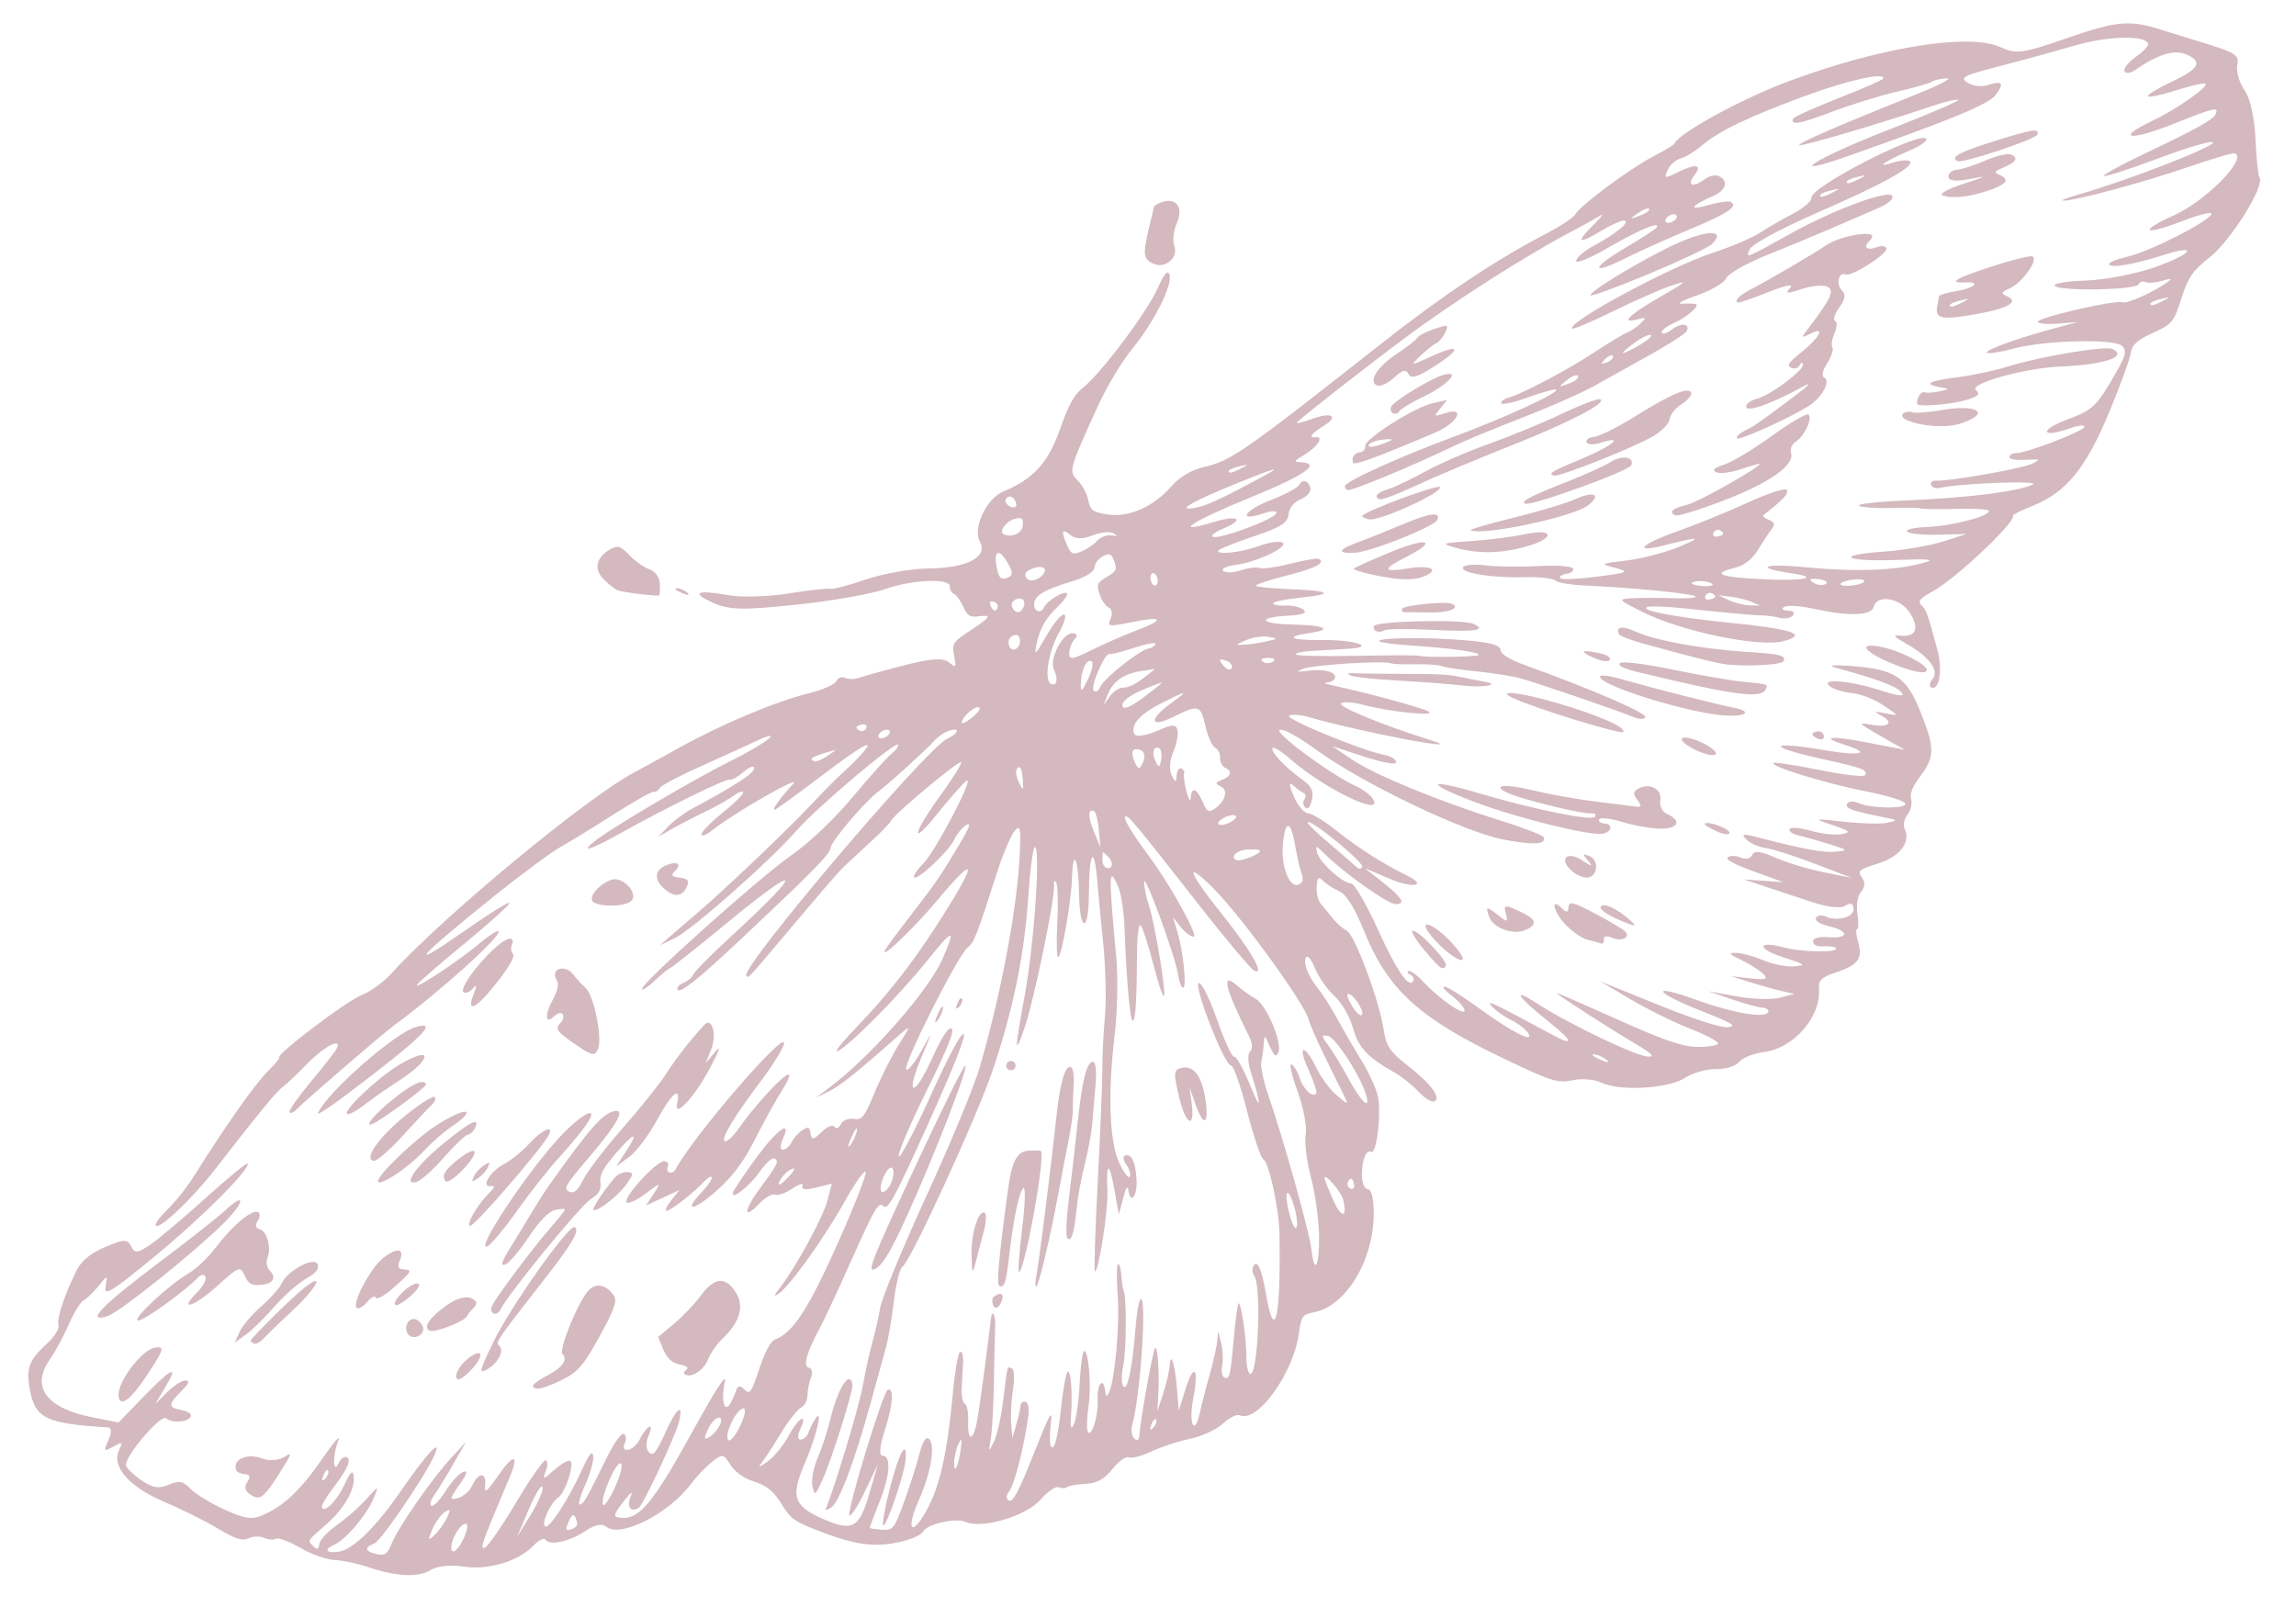 <?xml version="1.0" encoding="UTF-8"?> <svg xmlns="http://www.w3.org/2000/svg" width="50" height="35" viewBox="0 0 50 35" fill="none"><path fill-rule="evenodd" clip-rule="evenodd" d="M0.65 30.266C0.764 30.892 1.002 31.007 2.344 31.087C2.433 31.092 2.439 31.187 2.363 31.361C2.251 31.615 2.256 31.622 2.464 31.509C2.676 31.393 2.679 31.395 2.589 31.595C2.428 31.949 2.825 32.393 3.589 32.715C3.95 32.867 4.469 33.126 4.742 33.29C5.124 33.519 5.278 33.568 5.413 33.503C5.509 33.456 5.663 33.452 5.756 33.494C5.848 33.536 5.962 33.545 6.009 33.513C6.056 33.482 6.294 33.571 6.539 33.711C6.784 33.852 7.12 33.971 7.287 33.977C7.454 33.982 7.778 34.05 8.007 34.128C8.63 34.339 9.114 34.362 9.377 34.195C9.516 34.107 9.813 34.076 10.099 34.12C10.633 34.202 11.291 34.005 11.613 33.666C11.727 33.546 11.846 33.486 11.878 33.533C11.969 33.669 12.404 33.575 12.746 33.347C12.957 33.206 13.108 33.175 13.205 33.254C13.512 33.503 14.569 32.966 15.05 32.316C15.162 32.165 15.364 31.953 15.499 31.845C15.736 31.656 15.751 31.658 15.906 31.902C16.009 32.064 16.197 32.197 16.429 32.271C16.701 32.357 16.85 32.481 17.02 32.758C17.226 33.095 17.314 33.153 17.994 33.404C18.736 33.678 19.177 33.711 19.769 33.537C19.928 33.49 20.077 33.411 20.099 33.362C20.174 33.197 20.809 33.048 21.024 33.146C21.383 33.308 22.349 33.021 22.665 32.658C22.818 32.482 22.995 32.362 23.059 32.392C23.123 32.42 23.204 32.419 23.238 32.389C23.272 32.358 23.454 32.326 23.643 32.317C23.884 32.306 24.056 32.211 24.227 31.995C24.36 31.827 24.52 31.713 24.583 31.741C24.646 31.77 24.868 31.711 25.076 31.612C25.284 31.512 25.663 31.388 25.918 31.336C26.172 31.283 26.493 31.135 26.631 31.006C26.769 30.877 26.934 30.795 26.998 30.824C27.384 30.999 28.169 29.908 28.288 29.031C28.337 28.669 28.366 28.628 28.607 28.583C29.298 28.453 29.896 27.489 29.915 26.476C29.921 26.139 29.872 25.908 29.792 25.903C29.718 25.899 29.658 25.766 29.658 25.607C29.657 25.262 29.747 25.034 29.862 25.086C29.979 25.139 30.086 24.241 30.007 23.877C29.971 23.713 29.812 23.365 29.653 23.105C29.494 22.845 29.254 22.432 29.12 22.187C28.985 21.942 28.81 21.662 28.731 21.566C28.496 21.279 28.376 20.993 28.435 20.862C28.469 20.788 28.549 20.879 28.638 21.092C28.719 21.287 28.91 21.558 29.063 21.696C29.216 21.833 29.396 22.144 29.463 22.387C29.581 22.814 29.786 23.035 30.364 23.356C30.517 23.441 30.751 23.627 30.884 23.77C31.016 23.912 31.173 24.01 31.231 23.988C31.4 23.925 31.163 23.603 30.659 23.212C30.271 22.91 30.182 22.778 30.131 22.424C30.044 21.808 29.496 20.342 29.325 20.265C29.244 20.229 29.107 20.108 29.02 19.998C28.933 19.887 28.815 19.744 28.758 19.679C28.701 19.614 28.663 19.448 28.673 19.31C28.687 19.105 28.713 19.082 28.812 19.183C28.879 19.251 29.038 19.354 29.165 19.411C29.318 19.48 29.498 19.767 29.698 20.262C30.221 21.558 30.898 22.175 32.779 23.071C33.791 23.554 33.927 23.596 34.25 23.526C34.445 23.484 34.724 23.508 34.868 23.578C35.264 23.771 36.322 23.714 36.685 23.48C36.858 23.368 37.166 23.281 37.369 23.285C37.572 23.29 37.798 23.22 37.871 23.13C37.944 23.04 38.19 22.942 38.419 22.913C39.06 22.83 39.653 22.152 39.612 21.547C39.599 21.343 39.657 21.288 40.007 21.169C40.476 21.01 40.57 20.872 40.461 20.501C40.419 20.356 40.411 20.236 40.442 20.235C40.474 20.233 40.476 20.083 40.448 19.901C40.419 19.716 40.455 19.504 40.53 19.421C40.616 19.326 40.622 19.214 40.546 19.111C40.442 18.97 40.482 18.934 40.886 18.811C41.365 18.665 41.619 18.344 41.48 18.059C41.44 17.976 41.465 17.835 41.537 17.747C41.608 17.659 41.645 17.507 41.619 17.41C41.586 17.289 41.648 17.13 41.816 16.908C42.136 16.483 42.137 16.288 41.822 15.505C41.513 14.734 41.276 14.579 40.3 14.504C39.944 14.477 39.791 14.493 39.962 14.539C40.862 14.783 41.286 14.94 41.405 15.074C41.498 15.179 41.365 15.168 40.952 15.036C40.269 14.818 39.614 14.767 39.852 14.95C39.934 15.013 40.149 15.078 40.331 15.095C40.517 15.111 40.815 15.228 41.014 15.362C41.365 15.597 41.365 15.599 41.061 15.536C40.821 15.487 40.798 15.496 40.958 15.579C41.259 15.734 41.138 15.855 40.753 15.785C40.444 15.728 40.459 15.747 40.95 16.027L41.483 16.331L40.688 16.177C39.857 16.015 39.604 16.041 40.19 16.228C40.752 16.407 40.522 16.472 39.774 16.345C38.481 16.125 38.441 16.259 39.715 16.538C40.552 16.722 40.671 16.767 40.62 16.881C40.599 16.928 40.144 16.877 39.61 16.768C39.076 16.66 38.629 16.593 38.617 16.62C38.579 16.703 39.814 17.078 40.656 17.24C41.092 17.324 41.468 17.441 41.491 17.5C41.539 17.623 40.734 17.612 40.456 17.486C40.355 17.44 40.251 17.45 40.225 17.507C40.179 17.608 40.309 17.655 41.054 17.806C41.334 17.862 41.336 17.867 41.096 17.92C40.959 17.95 40.536 17.939 40.158 17.897C39.491 17.822 39.483 17.824 39.904 17.969C40.294 18.103 40.315 18.124 40.106 18.168C39.978 18.196 39.679 18.163 39.441 18.096C39.204 18.028 38.992 18.011 38.971 18.057C38.95 18.103 39.036 18.165 39.161 18.193C39.286 18.222 39.587 18.307 39.829 18.382C40.25 18.514 40.257 18.521 39.977 18.549C39.706 18.576 39.29 18.499 38.276 18.236C37.955 18.152 37.907 18.162 38.031 18.284C38.116 18.368 38.305 18.451 38.45 18.469C38.595 18.488 39.078 18.642 39.523 18.812L40.331 19.122L39.718 18.998C39.38 18.93 38.905 18.786 38.662 18.679C38.333 18.534 38.204 18.519 38.157 18.623C38.122 18.699 38.013 18.725 37.914 18.68C37.815 18.636 37.688 18.63 37.632 18.668C37.563 18.715 37.745 18.816 38.184 18.976L38.838 19.215L38.405 19.184L37.973 19.154L38.41 19.298C38.65 19.377 39.107 19.529 39.424 19.635C39.781 19.755 40.066 19.792 40.173 19.732C40.31 19.654 40.349 19.666 40.365 19.789C40.388 19.971 40.016 20.078 39.762 19.963C39.67 19.922 39.574 19.934 39.548 19.99C39.517 20.058 39.623 20.123 39.853 20.179C40.29 20.286 40.249 20.452 39.796 20.411C39.614 20.395 39.473 20.437 39.482 20.504C39.492 20.587 39.572 20.621 39.73 20.61C39.859 20.602 39.974 20.622 39.986 20.655C40.023 20.752 39.234 20.739 38.856 20.637C38.265 20.477 38.246 20.66 38.834 20.85C39.324 21.008 39.341 21.022 39.07 21.047C38.91 21.062 38.61 21.003 38.404 20.916C38.197 20.829 37.929 20.756 37.807 20.753C37.628 20.75 37.651 20.78 37.923 20.91C38.108 20.998 38.323 21.134 38.4 21.213C38.511 21.327 38.455 21.346 38.114 21.308L37.689 21.26L38.13 21.398C38.372 21.473 38.684 21.56 38.824 21.59L39.078 21.646L38.761 21.73C38.586 21.776 38.165 21.763 37.825 21.702L37.205 21.59L37.714 21.764C37.994 21.86 38.295 21.943 38.384 21.948C38.473 21.953 38.529 21.997 38.507 22.044C38.443 22.186 37.724 22.062 36.93 21.774C35.918 21.406 36.012 21.609 37.042 22.015C37.73 22.286 37.83 22.347 37.632 22.373C37.49 22.392 36.885 22.198 36.121 21.889L34.847 21.373L35.509 21.765C35.873 21.98 36.459 22.269 36.81 22.407C37.161 22.544 37.433 22.69 37.415 22.731C37.396 22.772 37.194 22.803 36.964 22.801C36.642 22.798 36.246 22.663 35.225 22.204C34.497 21.878 33.899 21.617 33.896 21.625C33.885 21.648 34.997 22.366 35.581 22.713C35.988 22.954 36.055 23.023 35.875 23.011C35.61 22.994 34.154 22.296 33.504 21.874C32.893 21.478 33.023 21.693 33.737 22.261C34.253 22.671 34.289 22.8 33.815 22.543C32.522 21.843 32.349 21.761 32.482 21.912C32.563 22.004 32.753 22.14 32.904 22.213C33.055 22.287 33.222 22.416 33.277 22.5C33.43 22.738 32.921 22.479 32.198 21.951C31.858 21.703 31.525 21.494 31.459 21.488C31.393 21.483 31.46 21.569 31.608 21.681C31.757 21.793 31.885 21.937 31.893 22.001C31.912 22.149 31.352 21.765 31.003 21.391C30.864 21.242 30.717 21.133 30.675 21.149C30.634 21.164 30.649 21.199 30.708 21.226C30.768 21.253 30.799 21.313 30.778 21.359C30.692 21.549 30.413 21.143 29.997 20.224C29.754 19.689 29.498 19.247 29.427 19.243C29.233 19.231 28.744 18.792 28.684 18.574C28.638 18.405 28.658 18.407 28.841 18.592C29.232 18.985 30.207 19.68 30.382 19.69C30.631 19.705 30.54 19.55 30.098 19.204L29.712 18.904L30.25 19.134C30.78 19.361 31.11 19.293 30.619 19.057C30.14 18.827 29.573 18.466 29.111 18.096C28.856 17.892 28.576 17.72 28.488 17.715C28.399 17.71 28.259 17.543 28.173 17.34C28.067 17.092 28.064 17.016 28.163 17.105C28.242 17.177 28.346 17.254 28.393 17.275C28.439 17.296 28.446 17.356 28.407 17.407C28.369 17.459 28.376 17.54 28.423 17.587C28.478 17.64 28.532 17.58 28.57 17.422C28.614 17.237 28.56 17.122 28.364 16.983C27.993 16.717 27.672 16.38 27.711 16.294C27.729 16.254 27.909 16.366 28.112 16.543C28.857 17.193 30.174 17.82 29.891 17.391C29.838 17.309 29.669 17.186 29.516 17.116C28.98 16.87 27.733 15.949 27.868 15.898C27.952 15.867 28.249 16.03 28.703 16.357C29.704 17.077 31.875 18.116 32.728 18.282C33.385 18.41 33.677 18.395 33.617 18.236C33.6 18.191 33.175 18.027 32.673 17.87C31.346 17.456 29.931 16.875 29.441 16.542L29.014 16.252L29.717 16.482C30.121 16.614 30.414 16.664 30.405 16.599C30.397 16.537 30.286 16.467 30.157 16.444C29.691 16.36 27.974 15.655 28.072 15.589C28.126 15.553 28.314 15.565 28.491 15.616C29.675 15.954 32.1 16.412 31.141 16.116C30.159 15.813 29.107 15.38 29.201 15.317C29.256 15.28 29.474 15.295 29.686 15.351C30.291 15.51 31.355 15.614 31.09 15.487C30.89 15.392 29.754 15.085 29.001 14.924C28.861 14.894 28.81 14.868 28.887 14.867C28.965 14.865 29.045 14.826 29.066 14.779C29.127 14.645 28.85 14.562 28.498 14.607C28.226 14.642 28.208 14.636 28.382 14.565C28.59 14.48 30.137 14.383 30.291 14.446C30.337 14.464 30.578 14.475 30.826 14.468C31.074 14.462 31.332 14.48 31.398 14.508C31.464 14.535 31.807 14.587 32.16 14.623C32.513 14.658 32.945 14.727 33.12 14.776C33.517 14.888 35.297 15.498 35.58 15.62C35.696 15.669 35.809 15.669 35.831 15.62C35.87 15.534 34.672 15.015 33.268 14.508C32.881 14.368 32.69 14.255 32.677 14.157C32.663 14.049 32.48 13.997 31.931 13.947C31.135 13.874 30.004 13.885 30.034 13.965C30.045 13.993 30.376 14.037 30.77 14.062C31.591 14.116 32.229 14.206 32.202 14.264C32.182 14.308 31.004 14.325 30.911 14.283C30.88 14.269 30.266 14.269 29.548 14.284C28.83 14.298 28.233 14.285 28.221 14.253C28.209 14.222 28.37 14.187 28.579 14.175C28.788 14.163 29.14 14.143 29.36 14.13C29.993 14.094 29.507 13.932 28.788 13.94C28.091 13.948 27.961 13.866 28.536 13.783C29.045 13.709 28.838 13.615 28.137 13.602C27.444 13.589 27.363 13.448 28.028 13.411C28.369 13.392 28.481 13.35 28.384 13.278C28.306 13.22 28.131 13.18 27.996 13.19C27.86 13.198 27.739 13.178 27.726 13.143C27.713 13.108 27.982 13.051 28.323 13.016C29.081 12.938 28.978 12.866 28.057 12.83C27.677 12.816 27.359 12.783 27.35 12.757C27.34 12.731 27.642 12.632 28.021 12.535C28.652 12.375 28.889 12.25 28.711 12.172C28.672 12.155 28.392 12.204 28.087 12.281C27.783 12.358 27.485 12.398 27.426 12.371C27.366 12.344 27.185 12.367 27.024 12.421C26.863 12.475 26.69 12.481 26.639 12.434C26.588 12.387 26.704 12.329 26.897 12.305C27.371 12.246 28.102 11.896 27.922 11.814C27.848 11.781 27.626 11.813 27.43 11.888C27.054 12.029 26.485 12.095 26.531 11.992C26.546 11.959 26.89 11.82 27.296 11.684C27.892 11.483 28.037 11.392 28.059 11.208C28.077 11.059 28.168 10.944 28.321 10.877C28.45 10.821 28.548 10.718 28.539 10.649C28.517 10.478 28.36 10.418 28.298 10.556C28.27 10.618 27.992 10.768 27.68 10.889C27.087 11.118 26.939 11.378 27.512 11.182C27.694 11.12 27.819 11.12 27.791 11.182C27.729 11.319 26.554 11.754 26.415 11.691C26.36 11.666 26.459 11.585 26.637 11.512C27.122 11.312 26.968 11.207 26.43 11.37C25.504 11.652 25.929 11.366 27.221 10.838C28.427 10.345 28.787 10.095 28.327 10.068C28.163 10.059 28.169 10.045 28.404 9.906C28.685 9.74 28.843 9.497 28.654 9.522C28.482 9.544 28.55 9.45 28.838 9.266C29.173 9.054 28.984 8.967 28.546 9.133C28.364 9.201 28.226 9.233 28.24 9.204C28.262 9.154 29.727 8.007 30.574 7.376C31.685 6.547 33.279 5.533 34.329 4.986C34.494 4.9 34.717 4.775 34.824 4.708C34.937 4.637 34.892 4.71 34.715 4.884C34.306 5.286 34.36 5.333 34.874 5.025C35.109 4.884 35.338 4.786 35.384 4.807C35.485 4.853 35.187 5.092 34.697 5.358C34.499 5.466 34.33 5.611 34.323 5.68C34.316 5.75 34.624 5.625 35.008 5.402C35.678 5.013 36.142 4.816 36.083 4.947C36.068 4.982 35.768 5.178 35.418 5.384C34.64 5.842 34.625 6.011 35.397 5.625C35.704 5.471 36.344 5.183 36.818 4.986C37.636 4.645 37.874 4.482 37.681 4.395C37.634 4.374 37.407 4.409 37.176 4.473C36.748 4.593 36.822 4.48 37.314 4.265C37.596 4.14 37.649 3.934 37.423 3.831C37.351 3.799 37.21 3.836 37.109 3.913C37.009 3.99 36.89 4.037 36.846 4.017C36.801 3.997 36.825 3.907 36.897 3.817C37.083 3.587 36.933 3.555 36.552 3.744C36.249 3.895 36.233 3.892 36.314 3.706C36.361 3.597 36.487 3.483 36.593 3.454C36.7 3.425 36.909 3.298 37.059 3.171C37.436 2.851 38.077 2.543 39.316 2.087C40.25 1.742 41.077 1.561 41.007 1.715C40.994 1.744 40.555 1.936 40.033 2.14C39.51 2.345 39.068 2.545 39.051 2.584C38.98 2.739 39.191 2.702 39.901 2.432C40.309 2.277 40.951 2.079 41.328 1.992C41.705 1.905 42.042 1.808 42.077 1.777C42.112 1.746 42.252 1.714 42.389 1.706C42.525 1.698 42.26 1.842 41.799 2.027C40.05 2.728 39.165 3.111 39.183 3.16C39.2 3.206 40.967 2.686 42.094 2.303C42.356 2.214 42.604 2.156 42.645 2.175C42.685 2.193 42.007 2.485 41.138 2.823C39.535 3.447 38.815 3.902 40.206 3.412C42.524 2.596 43.298 2.276 43.458 2.068C43.658 1.81 43.607 1.75 43.278 1.856C43.152 1.896 42.959 1.872 42.849 1.801C42.672 1.689 42.756 1.645 43.511 1.45C43.986 1.327 44.731 1.123 45.166 0.996C45.897 0.783 46.708 0.76 46.78 0.95C46.796 0.993 46.678 1.122 46.516 1.236C46.355 1.349 46.242 1.49 46.265 1.548C46.289 1.607 46.391 1.598 46.492 1.528C46.996 1.179 47.359 1.07 47.62 1.188C47.979 1.351 47.891 1.502 47.266 1.794C46.984 1.927 46.764 2.062 46.776 2.095C46.789 2.129 47.058 2.073 47.376 1.972C47.693 1.871 47.985 1.802 48.025 1.819C48.134 1.866 47.403 2.379 46.855 2.64C46.042 3.028 46.395 3.073 47.327 2.7C48.238 2.337 48.327 2.316 48.249 2.488C48.194 2.609 47.831 2.81 46.643 3.376C46.151 3.611 45.78 3.817 45.819 3.834C45.858 3.852 46.421 3.668 47.069 3.425C47.718 3.183 48.222 3.041 48.191 3.11C48.136 3.232 46.285 3.945 45.271 4.235C44.996 4.313 44.847 4.375 44.941 4.371C45.244 4.36 46.727 3.958 47.677 3.629C48.187 3.453 48.635 3.322 48.673 3.34C48.94 3.46 48.037 4.376 47.343 4.69C46.551 5.047 46.679 5.141 47.518 4.817C47.898 4.671 48.186 4.601 48.158 4.663C48.08 4.837 46.819 5.477 46.335 5.589C46.097 5.644 45.913 5.719 45.927 5.756C45.961 5.846 46.467 5.761 47.095 5.56C47.903 5.301 47.757 5.527 46.925 5.821C46.514 5.967 45.835 6.097 45.414 6.111C44.994 6.124 44.695 6.177 44.749 6.227C44.88 6.349 46.517 6.316 46.574 6.191C46.598 6.138 46.666 6.116 46.726 6.143C46.786 6.17 46.951 6.157 47.093 6.114C47.278 6.058 47.312 6.065 47.21 6.138C46.898 6.364 46.314 6.626 46.22 6.584C46.082 6.521 44.343 6.925 44.376 7.012C44.391 7.051 44.594 7.067 44.828 7.048L45.253 7.012L44.809 7.131C43.996 7.348 43.245 7.614 43.269 7.678C43.282 7.712 43.541 7.674 43.845 7.593C44.539 7.407 46.054 7.372 46.218 7.538C46.317 7.638 46.289 7.754 46.078 8.12C45.65 8.863 45.585 8.925 45.002 9.144C44.398 9.373 44.453 9.548 45.062 9.333C45.267 9.261 45.414 9.247 45.389 9.302C45.342 9.406 44.082 9.886 43.899 9.869C43.843 9.865 43.779 9.9 43.757 9.948C43.736 9.996 43.885 10.026 44.089 10.016C44.447 9.997 44.453 10 44.245 10.103C44.033 10.207 42.416 10.491 42.153 10.469C42.08 10.463 42.035 10.505 42.053 10.561C42.073 10.617 42.16 10.647 42.247 10.626C42.669 10.526 44.454 10.46 44.271 10.55C43.96 10.704 42.891 10.84 41.541 10.898C40.883 10.926 40.407 10.979 40.483 11.016C40.558 11.052 40.875 11.074 41.187 11.064C41.498 11.054 41.784 11.058 41.823 11.073C41.861 11.089 42.206 11.093 42.591 11.083C42.975 11.073 43.3 11.092 43.312 11.125C43.354 11.235 42.51 11.456 41.974 11.477C41.683 11.488 41.485 11.534 41.534 11.58C41.584 11.625 41.895 11.655 42.226 11.646L42.829 11.629L42.31 11.795C42.025 11.886 41.437 11.986 41.005 12.016C39.918 12.092 40.177 12.238 41.322 12.195C42.03 12.168 42.163 12.184 41.877 12.262C41.271 12.428 40.409 12.459 39.319 12.354C38.402 12.266 38.174 12.362 39.009 12.485C39.658 12.58 39.286 12.66 38.397 12.616C37.444 12.57 37.259 12.496 37.776 12.368C37.989 12.316 38.163 12.178 38.295 11.959C38.404 11.777 38.539 11.574 38.595 11.508C38.66 11.429 38.635 11.364 38.523 11.324C38.428 11.29 38.377 11.242 38.408 11.216C38.849 10.865 38.947 10.76 38.912 10.674C38.89 10.618 38.514 10.737 38.078 10.939C37.641 11.14 36.926 11.432 36.487 11.587C35.707 11.863 35.556 12.055 36.262 11.873C37.008 11.681 37.092 11.691 36.561 11.911C36.259 12.036 35.746 12.169 35.422 12.208C34.838 12.277 34.835 12.279 35.181 12.37C35.5 12.455 35.465 12.471 34.765 12.561C34.345 12.615 33.989 12.628 33.974 12.589C33.959 12.55 34.025 12.509 34.118 12.497C34.212 12.485 34.274 12.433 34.255 12.382C34.236 12.331 33.896 12.307 33.5 12.329C33.105 12.351 32.593 12.344 32.364 12.315C32.135 12.286 31.913 12.299 31.87 12.345C31.756 12.469 32.455 12.59 33.175 12.571C33.507 12.562 33.819 12.594 33.869 12.642C33.918 12.689 34.204 12.739 34.505 12.752C35.489 12.795 36.771 12.918 36.913 12.984C36.989 13.019 36.779 13.039 36.446 13.029C36.113 13.018 35.7 13.019 35.53 13.031C35.227 13.05 35.234 13.058 35.772 13.33C36.599 13.748 38.308 14.104 38.832 13.966C39.402 13.817 39.043 13.699 37.569 13.553C36.751 13.471 35.989 13.345 35.876 13.273C35.741 13.186 36.093 13.186 36.894 13.272C37.567 13.344 38.219 13.403 38.342 13.403C38.464 13.403 38.651 13.427 38.755 13.456C38.86 13.485 38.986 13.464 39.037 13.41C39.097 13.345 39.064 13.308 38.938 13.3C38.814 13.293 38.785 13.264 38.855 13.217C38.915 13.177 39.192 13.194 39.472 13.254C40.272 13.428 40.754 13.413 40.805 13.214C40.877 12.936 41.387 13.024 41.594 13.351C41.801 13.677 41.727 13.875 41.407 13.846C41.204 13.827 41.222 13.855 41.522 14.025C42.012 14.304 42.236 14.604 42.088 14.786C42.023 14.867 42.007 14.95 42.053 14.971C42.232 15.052 42.309 14.595 42.191 14.154C41.976 13.357 41.947 13.277 41.837 13.175C41.755 13.099 41.821 13.024 42.11 12.866C42.605 12.593 43.925 11.343 43.834 11.233C43.819 11.214 44.005 11.119 44.25 11.023C44.994 10.729 45.423 10.205 45.938 8.963C46.18 8.377 46.391 7.798 46.405 7.676C46.424 7.515 46.553 7.399 46.879 7.252C47.302 7.06 47.337 7.018 47.504 6.501C47.655 6.031 47.744 5.903 48.126 5.6C48.58 5.241 49.325 4.048 49.206 3.871C49.175 3.826 49.135 3.446 49.117 3.026C49.095 2.551 49.005 2.15 48.879 1.965C48.767 1.802 48.695 1.563 48.719 1.435C48.765 1.185 48.715 1.154 47.806 0.878C47.536 0.796 47.205 0.694 47.071 0.651C46.383 0.43 46.102 0.454 45.044 0.82C44.033 1.17 43.914 1.186 43.559 1.025C42.878 0.717 40.963 1.024 38.971 1.762C37.943 2.142 36.566 2.894 36.457 3.135C36.444 3.162 36.239 3.285 36.001 3.408C35.5 3.666 34.397 4.487 34.305 4.669C34.271 4.737 33.984 4.927 33.667 5.091C32.588 5.65 31.416 6.433 30.071 7.492C27.079 9.849 26.812 10.034 26.217 10.172C25.947 10.234 25.684 10.39 25.507 10.595C25.123 11.036 24.578 11.277 24.125 11.206C23.797 11.154 23.742 11.115 23.701 10.899C23.676 10.762 23.572 10.568 23.471 10.466C23.268 10.262 23.274 10.241 23.894 8.875C24.091 8.439 24.431 7.87 24.654 7.6C25.128 7.026 25.547 6.192 25.467 5.981C25.426 5.872 25.355 5.956 25.204 6.291C24.967 6.815 23.972 8.139 23.587 8.442C23.392 8.596 23.269 8.815 23.089 9.334C22.831 10.075 22.509 10.431 21.852 10.703C21.478 10.857 21.175 11.507 21.34 11.799C21.525 12.126 21.059 12.373 20.243 12.38C19.857 12.383 19.23 12.493 18.849 12.623C18.468 12.753 18.119 12.845 18.074 12.826C18.03 12.808 17.63 12.852 17.185 12.924C16.741 12.997 16.148 13.015 15.868 12.964C15.171 12.839 15.034 12.905 15.529 13.129C15.873 13.285 16.176 13.292 17.338 13.17C18.106 13.09 18.978 12.937 19.277 12.83C19.863 12.619 20.705 12.588 20.685 12.777C20.679 12.839 20.719 12.909 20.774 12.934C20.83 12.96 20.922 13.087 20.978 13.217C21.063 13.412 21.123 13.449 21.312 13.423C21.614 13.383 21.58 13.437 21.112 13.745C20.749 13.985 20.728 14.018 20.778 14.28C20.828 14.546 20.822 14.552 20.66 14.421C20.538 14.323 20.264 14.342 19.689 14.491C19.248 14.604 18.808 14.726 18.711 14.761C18.614 14.796 18.475 14.797 18.403 14.764C18.33 14.731 18.244 14.764 18.211 14.836C18.178 14.908 17.912 15.026 17.619 15.098C16.886 15.28 15.726 15.767 14.781 16.291C14.345 16.533 13.911 16.771 13.816 16.821C12.789 17.359 9.616 19.986 8.523 21.204C8.358 21.388 8.057 21.603 7.855 21.683C7.53 21.812 5.982 22.989 6.08 23.034C6.101 23.043 5.987 23.18 5.827 23.338C5.556 23.605 4.872 24.577 4.232 25.603C4.083 25.843 3.826 26.168 3.662 26.326C3.497 26.485 3.375 26.646 3.389 26.685C3.439 26.817 4.165 26.134 4.681 25.471C5.705 24.153 6.011 23.782 6.17 23.662C6.259 23.594 6.492 23.373 6.688 23.171C7.049 22.797 7.446 22.587 7.337 22.828C7.307 22.895 7.056 23.219 6.779 23.548C6.503 23.878 6.289 24.181 6.304 24.222C6.32 24.263 6.396 24.23 6.473 24.149C6.641 23.972 8.326 22.52 8.575 22.337C9.599 21.586 10.98 20.337 10.849 20.28C10.817 20.266 10.628 20.391 10.43 20.558C9.998 20.922 9.034 21.56 9.078 21.454C9.095 21.412 9.561 21.006 10.114 20.552C10.666 20.097 11.108 19.698 11.095 19.666C11.083 19.633 10.682 19.88 10.205 20.214C8.796 21.201 9.03 20.907 10.752 19.524C11.345 19.047 12.004 18.56 12.216 18.441C12.428 18.322 12.946 18.004 13.368 17.734C13.79 17.464 14.177 17.246 14.23 17.249C14.282 17.253 14.343 17.214 14.366 17.164C14.389 17.113 14.78 16.905 15.235 16.701C15.69 16.497 16.226 16.253 16.426 16.159C17.134 15.826 16.696 16.188 15.943 16.558C15.179 16.933 13.354 18.006 12.968 18.307C12.607 18.589 12.847 18.52 13.499 18.155C14.506 17.592 15.822 16.946 15.896 16.98C15.933 16.996 16.069 16.92 16.198 16.809C16.327 16.699 16.429 16.665 16.423 16.735C16.415 16.846 16.023 17.101 15.058 17.621C14.895 17.709 14.665 17.881 14.548 18.004L14.335 18.227L14.598 18.073C14.743 17.988 15.074 17.816 15.332 17.691C15.591 17.566 15.883 17.402 15.981 17.327C16.078 17.252 16.169 17.221 16.183 17.256C16.197 17.292 16 17.488 15.747 17.692C15.494 17.895 15.282 18.11 15.276 18.17C15.27 18.229 15.379 18.187 15.52 18.076C16.014 17.685 17.498 16.84 17.267 17.08C17.018 17.34 16.787 17.663 16.87 17.637C16.914 17.622 17.342 17.313 17.82 16.95C18.751 16.242 19.08 16.052 18.791 16.392C18.696 16.502 18.506 16.693 18.369 16.815C18.231 16.937 17.904 17.266 17.643 17.547C17.184 18.039 15.75 19.405 15.219 19.856C15.078 19.976 14.829 20.19 14.666 20.331L14.37 20.588L14.696 20.432C15.069 20.254 16.776 18.745 17.351 18.085C17.781 17.59 19.521 16.121 19.559 16.22C19.572 16.255 19.508 16.343 19.417 16.414C19.325 16.485 18.946 16.908 18.573 17.354C18.16 17.848 17.632 18.349 17.218 18.639C16.513 19.132 13.941 21.438 13.98 21.542C13.993 21.575 14.12 21.489 14.264 21.353C14.407 21.216 14.557 21.094 14.597 21.081C14.637 21.069 15.19 20.629 15.827 20.105C17.471 18.749 17.54 18.907 15.944 20.373C15.509 20.772 15.128 21.155 15.097 21.224C15.066 21.293 14.968 21.376 14.881 21.409C14.793 21.442 14.736 21.506 14.753 21.551C14.793 21.657 15.202 21.332 16.147 20.443C17.705 18.978 18.08 18.596 18.088 18.467C18.096 18.328 18.828 17.463 19.121 17.245C19.357 17.071 20.164 16.337 20.349 16.13C20.434 16.035 20.587 15.935 20.689 15.907C20.921 15.843 20.874 15.972 20.62 16.094C20.16 16.317 16.168 21.023 16.251 21.245C16.281 21.323 16.301 21.304 16.885 20.61C18.024 19.258 18.263 18.982 18.411 18.844C18.5 18.761 18.75 18.529 18.968 18.328C19.186 18.127 19.381 17.925 19.401 17.879C19.467 17.734 20.907 16.532 20.932 16.601C20.946 16.637 20.747 16.956 20.489 17.31C19.876 18.153 19.812 18.471 20.403 17.735C20.656 17.42 20.94 17.096 21.033 17.015C21.28 16.802 20.38 18.539 20.101 18.814C19.978 18.936 19.889 19.066 19.903 19.104C19.943 19.212 20.655 18.552 20.776 18.295C20.835 18.168 20.955 18.021 21.042 17.969C21.155 17.9 21.118 18.012 20.913 18.357C20.495 19.059 20.391 19.213 19.929 19.81C19.7 20.105 19.432 20.461 19.334 20.601C19.014 21.057 19.828 20.306 20.409 19.61C21.32 18.519 21.296 18.77 20.352 20.224C19.82 21.044 19.291 21.711 18.625 22.401C18.336 22.701 18.16 22.923 18.235 22.895C18.471 22.806 19.584 21.682 20.207 20.904C20.762 20.21 20.824 20.207 20.523 20.889C20.22 21.576 18.974 22.997 18.089 23.666L17.765 23.911L18.054 23.768C18.302 23.646 18.681 23.341 19.657 22.478C19.829 22.326 19.817 22.369 19.589 22.726C19.436 22.964 19.195 23.44 19.053 23.782C18.823 24.336 18.771 24.402 18.586 24.37C18.472 24.351 18.347 24.404 18.309 24.488C18.271 24.572 18.21 24.596 18.173 24.542C18.136 24.487 18.01 24.538 17.892 24.655C17.72 24.827 17.672 24.834 17.652 24.693C17.629 24.539 17.607 24.53 17.472 24.615C17.387 24.669 17.285 24.783 17.245 24.869C17.205 24.955 17.119 25.032 17.054 25.041C16.986 25.049 16.985 24.947 17.051 24.8C17.25 24.362 16.918 24.603 16.459 25.23C16.227 25.548 16.009 25.87 15.975 25.945C15.864 26.192 16.316 25.851 16.551 25.511C16.673 25.336 16.812 25.21 16.861 25.232C16.973 25.283 16.94 25.353 16.553 25.877C16.193 26.364 16.179 26.589 16.532 26.218C16.661 26.082 16.815 25.993 16.875 26.02C16.935 26.047 17.107 25.987 17.257 25.886C17.407 25.785 17.506 25.758 17.477 25.826C17.441 25.91 17.535 25.923 17.77 25.865L18.116 25.779L18.014 26.163C17.917 26.532 17.304 27.647 16.966 28.071C16.849 28.219 16.845 28.249 16.954 28.177C17.194 28.02 17.942 26.977 18.389 26.177C18.614 25.774 18.822 25.479 18.851 25.521C18.88 25.564 18.61 26.258 18.251 27.062C17.609 28.503 17.27 29.026 16.882 29.172C16.782 29.21 16.663 29.43 16.536 29.812C16.362 30.334 16.328 30.381 16.212 30.263C16.131 30.181 16.068 30.177 16.044 30.252C16.024 30.319 15.966 30.452 15.915 30.549C15.778 30.807 15.692 30.505 15.785 30.095C15.835 29.872 15.595 30.244 15.052 31.229C14.241 32.7 13.93 33.081 13.555 33.059C13.336 33.046 13.34 33.013 13.592 32.685C13.743 32.489 13.787 32.464 13.73 32.608C13.643 32.825 13.744 32.951 13.913 32.837C14.01 32.772 14.709 31.275 14.786 30.968C14.892 30.543 14.736 30.658 14.501 31.177C14.29 31.644 14.223 31.724 14.129 31.629C14.066 31.565 14.062 31.406 14.121 31.276C14.262 30.965 14.09 31.031 13.932 31.349C13.804 31.606 13.495 31.673 13.61 31.419C13.646 31.338 13.634 31.253 13.584 31.23C13.533 31.207 13.374 31.424 13.232 31.713C12.758 32.673 12.723 32.733 12.63 32.769C12.579 32.788 12.629 32.598 12.741 32.347C12.854 32.096 12.934 31.81 12.919 31.711C12.9 31.582 12.831 31.665 12.677 32.005C12.378 32.659 11.97 33.291 11.874 33.248C11.774 33.203 11.983 32.732 12.152 32.621C12.311 32.517 12.522 31.866 12.413 31.817C12.368 31.797 12.21 31.889 12.063 32.021C11.834 32.227 11.807 32.232 11.881 32.051C11.929 31.935 11.932 31.823 11.888 31.803C11.844 31.783 11.555 32.192 11.246 32.713C10.937 33.233 10.627 33.681 10.557 33.707C10.44 33.753 10.492 33.604 11.087 32.203C11.314 31.669 11.198 31.636 10.852 32.135C10.599 32.499 10.543 32.541 10.564 32.35C10.597 32.058 10.416 32.061 10.284 32.354C10.23 32.472 10.091 32.595 9.975 32.627C9.783 32.679 9.785 32.654 10 32.344C10.178 32.088 10.198 32.018 10.082 32.06C9.997 32.091 9.826 32.278 9.703 32.475C9.58 32.673 9.442 32.817 9.397 32.797C9.351 32.776 9.376 32.675 9.451 32.571C9.527 32.466 9.714 32.162 9.868 31.893L10.147 31.406L9.819 31.76C9.396 32.218 8.645 33.304 8.52 33.64C8.444 33.844 8.372 33.89 8.191 33.846C7.942 33.786 7.929 33.7 8.156 33.614C8.297 33.561 9.256 32.152 9.455 31.707C9.646 31.279 9.302 31.643 8.724 32.481C8.185 33.263 7.681 33.754 7.374 33.797C7.105 33.835 7.044 33.749 7.269 33.649C7.535 33.53 7.983 33.002 8.142 32.62C8.254 32.35 8.247 32.352 7.973 32.655C7.816 32.83 7.523 33.087 7.323 33.227C7.123 33.368 6.955 33.553 6.95 33.639C6.944 33.743 6.903 33.758 6.83 33.683C6.692 33.544 6.672 33.58 7.108 33.197C7.506 32.849 7.743 32.425 7.701 32.141C7.681 32.008 7.629 32.058 7.503 32.331C7.338 32.688 7.063 32.966 7.011 32.828C6.997 32.791 7.099 32.612 7.238 32.431C7.568 31.999 7.662 31.789 7.548 31.737C7.497 31.714 7.422 31.768 7.381 31.857C7.248 32.143 7.237 31.697 7.368 31.377C7.432 31.221 7.278 31.393 7.027 31.758C6.543 32.46 6.183 32.801 5.716 33.002C5.483 33.101 5.332 33.079 4.897 32.882C4.603 32.749 4.269 32.547 4.155 32.431C3.98 32.255 3.903 32.24 3.672 32.337C3.456 32.427 3.334 32.409 3.095 32.251C2.929 32.14 2.772 31.994 2.746 31.926C2.683 31.758 3.508 30.78 3.621 30.89C3.737 31.003 4.096 30.978 4.152 30.854C4.179 30.794 4.094 30.736 3.939 30.708C3.655 30.657 3.66 30.585 3.965 30.281C4.117 30.13 4.137 30.074 4.043 30.065C3.973 30.057 3.796 30.17 3.649 30.314L3.382 30.578L3.617 30.182C3.906 29.697 3.725 29.799 3.041 30.507L2.581 30.982L2.02 30.871C1.017 30.675 0.668 30.212 1.077 29.623C1.2 29.446 1.389 29.095 1.498 28.844C1.607 28.592 1.752 28.357 1.822 28.32C1.891 28.284 2.037 28.144 2.146 28.009C2.344 27.764 2.344 27.764 2.3 28.02C2.263 28.239 2.417 28.145 3.351 27.379C4.373 26.541 5.444 25.473 5.394 25.342C5.382 25.31 4.975 25.644 4.489 26.083C4.003 26.523 3.457 26.983 3.276 27.106C2.994 27.298 2.933 27.303 2.855 27.143C2.778 26.984 2.696 26.986 2.295 27.158C1.981 27.292 1.777 27.456 1.676 27.655C1.414 28.174 1.234 28.709 1.273 28.854C1.296 28.941 1.198 29.099 1.019 29.266C0.627 29.631 0.565 29.8 0.65 30.266ZM2.343 28.664C2.611 28.578 4.306 27.216 4.907 26.604C5.338 26.165 5.341 25.955 4.912 26.355C4.748 26.508 4.08 27.034 3.427 27.525C2.21 28.439 1.844 28.824 2.343 28.664ZM3.008 28.761C3.123 28.774 4.027 28.123 4.322 27.816C4.382 27.754 4.451 27.752 4.476 27.811C4.5 27.871 4.418 28.022 4.293 28.147C3.862 28.578 4.236 28.457 4.735 28.005C5.199 27.583 5.235 27.569 5.327 27.779C5.403 27.955 5.474 27.999 5.664 27.986C5.945 27.968 6.034 27.833 5.872 27.669C5.809 27.605 5.787 27.484 5.823 27.4C5.917 27.182 5.813 26.807 5.649 26.77C5.566 26.752 5.551 26.68 5.612 26.59C5.667 26.508 5.67 26.421 5.618 26.398C5.485 26.337 5.055 26.697 4.705 27.162C4.541 27.38 4.279 27.632 4.121 27.724C3.677 27.982 2.858 28.745 3.008 28.761ZM2.583 30.411C2.615 30.663 2.848 30.488 3.208 29.941C3.571 29.389 3.591 29.322 3.382 29.349C3.09 29.387 2.544 30.112 2.583 30.411ZM7.573 23.821C9.186 22.601 9.568 22.227 9.059 22.367C8.601 22.493 7.109 23.804 6.922 24.245C6.899 24.3 7.192 24.109 7.573 23.821ZM5.353 29.069C5.485 28.975 5.764 28.701 5.975 28.46C6.185 28.219 6.495 27.945 6.664 27.85C6.883 27.728 6.956 27.637 6.917 27.535C6.851 27.358 6.263 27.67 6.136 27.949C6.09 28.05 5.888 28.278 5.687 28.454C5.485 28.631 5.274 28.88 5.217 29.008L5.114 29.24L5.353 29.069ZM7.561 24.262C7.602 24.281 7.769 24.193 7.93 24.066C8.092 23.94 8.43 23.704 8.682 23.541C9.43 23.059 9.435 22.747 8.688 23.195C8.225 23.472 7.446 24.21 7.561 24.262ZM13.14 12.609C13.249 12.718 13.384 12.828 13.441 12.854C13.529 12.894 14.23 12.984 14.347 12.97C14.368 12.968 14.378 12.855 14.369 12.719C14.359 12.565 14.273 12.444 14.142 12.4C14.026 12.36 13.829 12.221 13.706 12.091C13.513 11.888 13.455 11.87 13.29 11.963C12.985 12.135 12.925 12.393 13.14 12.609ZM5.53 29.261C5.575 29.281 5.667 29.235 5.735 29.158C5.803 29.082 6.088 28.805 6.368 28.545C6.921 28.03 7.095 27.67 6.596 28.073C6.338 28.281 5.498 29.112 5.46 29.197C5.453 29.212 5.485 29.24 5.53 29.261ZM8.1 24.483C8.289 24.412 9.299 23.669 9.279 23.616C9.231 23.489 8.983 23.601 8.563 23.938C8.169 24.255 7.916 24.552 8.1 24.483ZM8.141 25.282C8.208 25.289 8.488 25.047 8.763 24.744C9.037 24.442 9.325 24.135 9.402 24.062C9.479 23.99 9.504 23.913 9.457 23.892C9.41 23.871 9.118 24.061 8.807 24.314C8.24 24.776 7.909 25.258 8.141 25.282ZM5.143 32.018C5.16 32.063 5.246 32.103 5.334 32.108C5.447 32.115 5.462 32.166 5.386 32.279C5.31 32.39 5.335 32.477 5.464 32.559C5.67 32.69 5.749 32.624 6.144 31.995C6.357 31.654 6.362 31.62 6.186 31.735C6.071 31.809 5.861 31.822 5.704 31.764C5.377 31.643 5.057 31.789 5.143 32.018ZM8.232 25.734C8.274 25.844 8.904 25.423 9.224 25.073C9.382 24.901 9.646 24.668 9.809 24.556C10.436 24.129 10.162 24.086 9.504 24.509C9.034 24.811 8.191 25.624 8.232 25.734ZM10.105 21.617C10.154 21.639 10.247 21.593 10.311 21.515C10.382 21.427 10.386 21.472 10.322 21.631C10.14 22.083 10.36 21.983 10.813 21.408C11.093 21.052 11.221 20.826 11.17 20.778C11.126 20.737 11.117 20.642 11.151 20.567C11.185 20.492 11.159 20.437 11.093 20.446C10.813 20.482 9.925 21.535 10.105 21.617ZM14.839 12.911C14.966 12.969 15.028 12.971 14.976 12.917C14.924 12.862 14.82 12.815 14.744 12.812C14.669 12.809 14.712 12.853 14.839 12.911ZM7.776 28.491C7.821 28.511 7.924 28.447 8.004 28.348C8.084 28.248 8.166 28.21 8.186 28.262C8.205 28.314 8.375 28.22 8.564 28.053C8.978 27.686 8.992 27.66 8.785 27.648C8.674 27.641 8.648 27.58 8.704 27.456C8.825 27.188 8.645 27.161 8.341 27.401C8.057 27.625 7.64 28.429 7.776 28.491ZM9.071 25.742C9.165 25.716 9.432 25.477 9.666 25.21C9.899 24.944 10.134 24.72 10.188 24.713C10.242 24.706 10.314 24.638 10.349 24.561C10.458 24.319 10.229 24.434 9.65 24.91C9.057 25.398 8.757 25.828 9.071 25.742ZM9.7 25.726C9.733 25.775 9.909 25.657 10.091 25.463C10.463 25.067 10.394 24.922 9.988 25.243C9.683 25.483 9.614 25.599 9.7 25.726ZM8.614 28.423C8.686 28.456 9.052 28.168 9.115 28.029C9.182 27.881 8.949 27.962 8.758 28.153C8.625 28.286 8.564 28.401 8.614 28.423ZM7.074 32.214C7.131 32.159 7.164 32.077 7.147 32.033C7.13 31.988 7.084 32.033 7.043 32.132C6.999 32.242 7.011 32.274 7.074 32.214ZM12.136 21.368C12.175 21.427 12.132 21.608 12.04 21.772C11.855 22.103 11.874 22.327 12.071 22.132C12.141 22.063 12.223 22.045 12.255 22.091C12.286 22.138 12.261 22.226 12.198 22.288C12.075 22.409 12.134 22.482 12.622 22.808C12.899 22.993 12.954 22.999 13.023 22.847C13.124 22.623 12.933 21.676 12.754 21.518C12.679 21.452 12.561 21.324 12.492 21.234C12.296 20.977 11.959 21.105 12.136 21.368ZM12.943 19.663C13.163 19.763 13.63 19.737 13.749 19.619C13.918 19.452 13.539 19.067 13.302 19.164C12.995 19.288 12.78 19.589 12.943 19.663ZM8.884 29.054C8.978 29.194 9.238 29.096 9.216 28.929C9.207 28.858 9.139 28.773 9.066 28.739C8.91 28.669 8.778 28.896 8.884 29.054ZM10.409 25.662C10.493 25.608 10.59 25.502 10.624 25.425C10.68 25.302 10.67 25.297 10.535 25.384C10.451 25.439 10.354 25.545 10.319 25.622C10.263 25.745 10.273 25.75 10.409 25.662ZM10.235 26.7C10.313 26.736 11.839 24.969 11.959 24.705C12.056 24.489 11.795 24.613 11.522 24.912C11.374 25.074 11.13 25.271 10.981 25.35C10.677 25.51 10.462 25.861 10.686 25.832C10.783 25.819 10.78 25.858 10.675 25.96C10.412 26.214 10.147 26.661 10.235 26.7ZM9.358 28.983C9.467 29.032 10.114 28.782 10.164 28.671C10.182 28.631 10.252 28.545 10.319 28.478C10.406 28.392 10.387 28.332 10.255 28.273C10.14 28.221 9.938 28.281 9.726 28.43C9.352 28.693 9.205 28.914 9.358 28.983ZM10.608 27.148C10.682 27.12 10.973 26.775 11.253 26.38C11.534 25.985 11.943 25.466 12.161 25.227C12.38 24.988 12.649 24.664 12.759 24.507C13.093 24.03 12.662 24.243 12.147 24.811C11.427 25.604 10.346 27.246 10.608 27.148ZM14.424 19.317C14.654 19.545 14.851 19.547 14.951 19.324C15.017 19.18 14.986 19.137 14.806 19.116C14.624 19.094 14.603 19.063 14.703 18.965C14.85 18.82 14.754 18.751 14.524 18.838C14.274 18.932 14.233 19.128 14.424 19.317ZM11.002 27.541C11.084 27.512 11.314 27.243 11.513 26.943C11.733 26.61 11.955 26.38 12.083 26.354C12.198 26.329 12.298 26.323 12.304 26.339C12.31 26.355 12.159 26.546 11.968 26.764C11.594 27.192 10.796 28.262 10.71 28.451C10.681 28.514 10.7 28.585 10.751 28.608C10.802 28.631 10.871 28.588 10.906 28.512C11.042 28.212 12.633 26.264 12.861 26.12C13.046 26.002 13.096 25.916 13.074 25.755C13.053 25.597 13.135 25.442 13.4 25.132C13.816 24.648 13.931 24.623 13.63 25.082L13.418 25.405L13.7 25.2C13.855 25.088 14.13 24.722 14.311 24.388C14.623 23.812 14.833 23.637 14.747 24.025C14.668 24.383 15.118 23.907 15.45 23.281C15.678 22.852 15.713 22.745 15.568 22.917L15.364 23.159L15.484 22.864C15.617 22.538 15.506 22.134 15.335 22.324C14.992 22.703 14.725 23.046 14.508 23.386C14.371 23.6 13.943 24.135 13.557 24.575C13.171 25.014 12.785 25.519 12.698 25.697C12.585 25.929 12.498 26.002 12.393 25.954C12.263 25.895 12.313 25.808 12.795 25.244C13.454 24.474 13.643 24.127 13.359 24.204C13.105 24.274 12.837 24.582 11.963 25.808C11.881 25.924 11.718 26.177 11.603 26.37C11.487 26.564 11.271 26.918 11.122 27.158C10.922 27.48 10.891 27.58 11.002 27.541ZM9.971 30.042C10.014 30.061 10.159 29.951 10.295 29.798C10.558 29.5 10.497 29.356 10.203 29.581C9.99 29.745 9.865 29.994 9.971 30.042ZM10.604 29.826C10.849 29.688 10.989 29.421 10.872 29.312C10.786 29.232 10.79 29.226 11.891 27.816C12.463 27.084 12.636 26.782 12.514 26.727C12.384 26.668 11.128 28.443 10.751 29.216C10.44 29.854 10.422 29.929 10.604 29.826ZM9.458 33.439C9.548 33.357 9.671 33.186 9.731 33.06C9.818 32.879 9.809 32.852 9.689 32.929C9.605 32.983 9.482 33.154 9.415 33.308C9.312 33.548 9.318 33.567 9.458 33.439ZM12.922 26.353C13.012 26.394 13.438 26.066 13.631 25.807C13.798 25.584 13.803 25.535 13.665 25.527C13.573 25.522 13.447 25.578 13.385 25.652C13.136 25.948 12.881 26.334 12.922 26.353ZM9.858 33.788C9.909 33.811 10.018 33.681 10.1 33.5C10.189 33.303 10.202 33.176 10.131 33.185C10.066 33.194 9.957 33.323 9.889 33.473C9.821 33.623 9.807 33.764 9.858 33.788ZM17.729 16.581C17.768 16.599 17.9 16.545 18.022 16.462C18.244 16.312 18.243 16.312 17.966 16.398C17.668 16.491 17.617 16.53 17.729 16.581ZM11.707 30.244C11.777 30.251 12.017 30.165 12.242 30.052C12.59 29.877 12.71 29.738 13.057 29.105C13.379 28.519 13.444 28.334 13.371 28.222C13.21 27.978 12.973 27.93 12.812 28.11C12.583 28.364 12.159 29.407 12.25 29.492C12.373 29.606 12.245 29.788 11.928 29.953C11.597 30.126 11.521 30.224 11.707 30.244ZM13.644 26.184C13.675 26.229 13.858 26.147 14.051 26.003C14.395 25.745 14.4 25.745 14.236 25.998L14.068 26.256L14.433 26.087L14.797 25.918L14.613 26.15C14.511 26.278 14.47 26.377 14.522 26.37C14.625 26.355 15.122 25.965 15.339 25.728C15.415 25.646 15.487 25.608 15.501 25.643C15.514 25.679 15.418 25.821 15.287 25.959C14.864 26.403 15.093 26.386 15.602 25.936C15.958 25.62 16.19 25.311 16.439 24.818C16.629 24.444 16.895 23.961 17.031 23.746C17.185 23.501 17.229 23.375 17.148 23.408C16.995 23.472 16.399 24.128 16.088 24.576C15.967 24.751 15.83 24.877 15.784 24.857C15.687 24.812 15.991 24.307 16.583 23.527C16.814 23.223 17.032 22.872 17.069 22.747C17.192 22.32 15.122 24.707 14.715 25.462C14.641 25.599 14.482 25.544 14.545 25.404C14.57 25.348 14.535 25.297 14.466 25.29C14.308 25.274 13.571 26.075 13.644 26.184ZM18.727 15.916C18.778 15.939 18.84 15.914 18.864 15.86C18.888 15.806 18.855 15.768 18.79 15.777C18.724 15.785 18.663 15.811 18.653 15.833C18.642 15.856 18.676 15.893 18.727 15.916ZM11.557 32.993C11.72 32.729 11.836 32.457 11.814 32.389C11.792 32.32 11.662 32.531 11.518 32.869L11.26 33.473L11.557 32.993ZM19.211 16.079C19.276 16.071 19.349 16.022 19.372 15.971C19.395 15.92 19.36 15.886 19.295 15.894C19.23 15.902 19.158 15.951 19.134 16.002C19.111 16.053 19.146 16.088 19.211 16.079ZM22.003 11.034C22.082 11.07 22.141 11.046 22.132 10.981C22.124 10.916 22.078 10.845 22.03 10.823C21.982 10.801 21.924 10.825 21.901 10.876C21.878 10.927 21.924 10.998 22.003 11.034ZM21.863 11.639C22.043 11.716 22.266 11.607 22.276 11.436C22.285 11.284 22.252 11.259 22.098 11.301C21.901 11.355 21.74 11.586 21.863 11.639ZM21.715 12.405C21.757 12.593 21.806 12.634 21.93 12.587C22.055 12.54 22.064 12.477 21.972 12.308C21.907 12.188 21.823 12.075 21.785 12.056C21.681 12.003 21.654 12.137 21.715 12.405ZM25.013 5C24.885 5.544 24.9 5.646 25.119 5.745C25.376 5.861 25.669 5.608 25.573 5.352C25.531 5.241 25.555 5.021 25.627 4.862C25.773 4.539 25.631 4.311 25.335 4.392C25.231 4.421 25.139 4.473 25.13 4.507C25.121 4.542 25.068 4.764 25.013 5ZM12.444 33.305C12.569 33.258 12.592 33.208 12.544 33.082C12.497 32.957 12.461 32.97 12.383 33.143C12.305 33.316 12.318 33.352 12.444 33.305ZM14.448 29.397C14.526 29.584 14.643 29.689 14.806 29.719C14.96 29.747 15.01 29.788 14.945 29.832C14.888 29.87 14.881 29.919 14.928 29.941C15.079 30.009 15.334 29.832 15.425 29.595C15.473 29.47 15.613 29.271 15.736 29.154C16.117 28.79 16.214 28.448 16.021 28.144C15.797 27.79 15.553 27.817 15.252 28.23C15.128 28.401 14.87 28.67 14.679 28.83L14.332 29.12L14.448 29.397ZM21.606 13.255C21.642 13.309 21.692 13.31 21.717 13.256C21.741 13.202 21.72 13.139 21.669 13.116C21.618 13.093 21.568 13.092 21.557 13.115C21.547 13.137 21.569 13.2 21.606 13.255ZM13.134 32.773C13.162 32.815 13.281 32.639 13.398 32.381C13.514 32.123 13.569 31.894 13.519 31.871C13.414 31.823 13.056 32.658 13.134 32.773ZM22.038 13.212C22.095 13.363 22.223 13.372 22.288 13.229C22.322 13.152 22.311 13.072 22.263 13.05C22.146 12.997 21.997 13.104 22.038 13.212ZM22.358 12.595C22.43 12.701 22.67 12.617 22.746 12.459C22.8 12.346 22.628 12.31 22.448 12.398C22.321 12.46 22.299 12.508 22.358 12.595ZM21.125 15.662C21.254 15.566 21.348 15.46 21.334 15.425C21.3 15.334 21.026 15.529 20.954 15.695C20.918 15.777 20.991 15.762 21.125 15.662ZM21.977 14.071C22.032 14.215 22.203 14.143 22.213 13.973C22.218 13.886 22.175 13.82 22.116 13.828C21.992 13.844 21.932 13.95 21.977 14.071ZM22.521 13.139C22.505 13.316 22.664 13.383 22.734 13.229C22.801 13.08 23.206 12.841 23.237 12.932C23.249 12.969 23.169 13.083 23.06 13.187C22.774 13.458 22.646 13.679 22.573 14.028C22.518 14.293 22.545 14.271 22.785 13.853C22.936 13.588 23.108 13.377 23.167 13.384C23.232 13.391 23.186 13.555 23.05 13.801C22.826 14.208 22.733 14.826 22.887 14.895C23.015 14.953 23.05 14.787 22.952 14.585C22.841 14.358 23.146 13.769 23.362 13.792C23.456 13.802 23.473 13.848 23.406 13.915C23.347 13.973 23.292 14.108 23.284 14.215C23.27 14.379 23.345 14.37 23.767 14.161C24.042 14.024 24.497 13.826 24.777 13.719C25.391 13.487 25.315 13.412 24.613 13.556C24.142 13.652 24.109 13.645 24.186 13.474C24.232 13.372 24.214 13.263 24.145 13.232C24.077 13.201 23.987 13.069 23.945 12.939C23.877 12.726 23.892 12.69 24.105 12.564C24.311 12.442 24.331 12.401 24.266 12.228C24.201 12.055 24.17 12.041 24.018 12.115C23.923 12.162 23.84 12.271 23.835 12.358C23.83 12.454 23.639 12.573 23.348 12.66C22.756 12.838 22.537 12.966 22.521 13.139ZM23.23 11.856C23.323 12.07 23.353 12.086 23.542 12.014C23.657 11.971 23.813 11.867 23.889 11.782C23.965 11.698 24.106 11.643 24.203 11.659C24.349 11.684 24.355 11.675 24.239 11.612C24.161 11.57 23.959 11.592 23.789 11.662C23.595 11.743 23.423 11.742 23.324 11.662C23.125 11.501 23.099 11.555 23.23 11.856ZM17.081 25.723C17.305 25.517 17.372 25.371 17.185 25.491C17.101 25.545 17.007 25.653 16.975 25.73C16.937 25.824 16.973 25.821 17.081 25.723ZM15.453 31.294C15.654 31.165 15.793 30.858 15.641 30.877C15.576 30.886 15.473 31.005 15.411 31.143C15.324 31.338 15.333 31.371 15.453 31.294ZM18.513 24.947C18.577 24.869 18.643 24.723 18.66 24.623C18.677 24.523 18.625 24.587 18.544 24.766C18.463 24.944 18.45 25.026 18.513 24.947ZM22.194 17.053C22.282 17.231 22.289 17.226 22.274 16.991C22.257 16.723 22.198 16.633 22.134 16.774C22.114 16.819 22.141 16.944 22.194 17.053ZM15.865 31.369C15.916 31.392 16.035 31.242 16.128 31.035C16.231 30.808 16.251 30.665 16.18 30.674C16.114 30.683 15.996 30.833 15.917 31.009C15.837 31.184 15.814 31.346 15.865 31.369ZM19.737 23.296C19.785 23.317 19.938 23.123 20.078 22.864C20.316 22.422 20.316 22.433 20.066 23.026C19.7 23.9 19.906 23.919 20.3 23.048C20.508 22.59 20.651 22.369 20.72 22.401C20.797 22.435 20.643 22.818 20.171 23.774C19.81 24.504 19.541 25.139 19.573 25.185C19.604 25.232 19.914 24.642 20.261 23.875C20.654 23.006 20.928 22.495 20.986 22.521C21.044 22.547 20.762 23.261 20.214 24.473C19.463 26.133 19.335 26.367 19.235 26.266C19.136 26.166 19.043 26.322 18.573 27.378C18.271 28.054 17.949 28.748 17.855 28.92C17.563 29.46 17.481 29.757 17.614 29.788C17.683 29.804 17.705 29.902 17.662 30.005C17.619 30.108 17.584 30.282 17.584 30.39C17.584 30.499 17.52 30.619 17.441 30.66C17.362 30.7 17.156 30.966 16.983 31.251C16.811 31.535 16.619 31.826 16.559 31.896C16.498 31.966 16.565 31.94 16.708 31.838C16.851 31.736 17.054 31.492 17.16 31.295C17.38 30.884 17.602 30.738 17.431 31.117C17.363 31.266 17.366 31.363 17.438 31.354C17.505 31.345 17.576 31.286 17.596 31.223C17.616 31.16 17.678 31.029 17.736 30.932C17.94 30.586 17.791 31.258 17.529 31.863C17.217 32.582 17.278 32.79 17.877 33.062C18.562 33.371 18.708 33.298 18.931 32.531L19.117 31.892L18.844 32.466C18.694 32.782 18.539 33.026 18.5 33.008C18.419 32.971 19.229 30.306 19.334 30.267C19.472 30.215 19.445 30.604 19.271 31.143C19.152 31.515 19.137 31.699 19.224 31.704C19.415 31.715 19.381 32.147 19.142 32.738C19.027 33.022 18.938 33.265 18.944 33.277C18.95 33.29 19.07 33.307 19.21 33.316C19.451 33.331 19.477 33.298 19.698 32.684C19.826 32.328 19.973 31.867 20.024 31.66C20.082 31.428 20.153 31.3 20.211 31.326C20.381 31.403 20.287 32.049 20.018 32.651C19.716 33.329 19.849 33.498 20.191 32.872C20.464 32.374 20.632 31.623 20.743 30.416C20.79 29.897 20.864 29.459 20.908 29.443C20.951 29.427 20.981 29.53 20.973 29.674C20.966 29.817 20.952 30.069 20.943 30.234C20.934 30.399 20.965 30.551 21.011 30.572C21.057 30.592 21.09 30.758 21.084 30.939C21.067 31.456 21.211 31.39 21.297 30.841C21.365 30.411 21.535 29.126 21.577 28.734C21.602 28.5 21.683 28.632 21.672 28.889C21.666 29.024 21.654 29.559 21.645 30.077C21.636 30.595 21.606 31.159 21.577 31.33C21.525 31.639 21.526 31.64 21.646 31.399C21.713 31.266 21.804 30.855 21.849 30.486C21.945 29.695 21.927 29.758 22.038 29.808C22.087 29.83 22.097 30.032 22.061 30.256C22.024 30.48 22.006 30.811 22.02 30.991L22.046 31.319L22.132 31.023C22.18 30.86 22.221 30.678 22.223 30.618C22.226 30.557 22.274 30.517 22.331 30.529C22.387 30.54 22.415 30.678 22.394 30.837C22.303 31.501 22.091 32.339 21.978 32.479C21.908 32.565 21.905 32.651 21.972 32.681C22.06 32.721 22.187 32.483 22.51 31.669C22.863 30.776 22.924 30.666 22.885 30.992C22.86 31.205 22.856 31.425 22.877 31.481C22.944 31.658 23.04 31.32 23.106 30.672C23.142 30.325 23.2 29.979 23.235 29.903C23.311 29.739 23.364 30.301 23.323 30.836C23.304 31.09 23.324 31.152 23.385 31.025C23.435 30.921 23.492 30.523 23.511 30.142C23.531 29.76 23.574 29.437 23.606 29.425C23.705 29.388 23.771 30.173 23.706 30.619C23.672 30.849 23.662 31.093 23.682 31.161C23.747 31.374 23.925 30.846 23.905 30.497C23.886 30.154 24.022 29.971 24.065 30.282C24.087 30.435 24.098 30.44 24.154 30.319C24.281 30.04 24.386 28.859 24.34 28.214C24.314 27.85 24.317 27.543 24.348 27.531C24.379 27.519 24.411 27.631 24.42 27.778C24.429 27.925 24.452 28.078 24.471 28.118C24.537 28.254 24.529 29.43 24.459 29.758C24.421 29.939 24.42 30.134 24.458 30.19C24.548 30.324 24.659 29.809 24.728 28.932C24.757 28.561 24.812 28.272 24.849 28.288C24.975 28.346 24.828 30.441 24.654 31.042C24.624 31.147 24.646 31.277 24.703 31.33C24.777 31.398 24.81 31.367 24.817 31.221C24.832 30.945 25.093 29.489 25.148 29.373C25.205 29.256 25.252 29.861 25.225 30.357L25.204 30.738L25.331 30.349C25.4 30.135 25.464 29.862 25.472 29.743C25.494 29.411 25.59 29.72 25.633 30.262L25.669 30.725L25.816 30.256C26.004 29.656 26.113 29.799 25.983 30.476C25.877 31.027 26.019 31.294 26.132 30.758C26.169 30.586 26.264 30.215 26.345 29.933C26.425 29.652 26.498 29.325 26.508 29.207L26.525 28.991L26.592 29.245C26.628 29.384 26.64 29.603 26.616 29.73C26.593 29.858 26.612 29.979 26.657 30C26.776 30.054 26.794 29.98 26.868 29.15C26.904 28.738 26.952 28.394 26.974 28.386C27.03 28.365 27.149 29.206 27.144 29.578C27.142 29.746 27.177 29.9 27.222 29.921C27.393 29.998 27.478 28.03 27.314 27.786C27.276 27.73 27.264 27.646 27.285 27.598C27.373 27.405 27.469 27.605 27.572 28.197C27.763 29.29 27.896 28.682 27.863 26.861C27.853 26.324 27.632 25.305 27.513 25.251C27.459 25.227 27.299 24.754 27.158 24.201C27.016 23.647 26.859 23.2 26.809 23.206C26.674 23.224 25.981 21.458 26.105 21.411C26.164 21.389 26.343 21.748 26.504 22.209C26.665 22.669 26.833 23.033 26.878 23.016C26.922 22.999 27.078 23.279 27.225 23.639C27.474 24.252 27.477 24.101 27.231 23.318C27.171 23.127 27.169 22.939 27.226 22.9C27.284 22.862 27.273 22.715 27.203 22.574C26.662 21.491 26.584 21.146 26.956 21.479C27.054 21.567 27.227 21.689 27.339 21.75C27.576 21.877 27.933 22.712 27.839 22.919C27.787 23.034 27.753 23.01 27.654 22.792C27.535 22.528 27.533 22.528 27.52 22.742C27.512 22.861 27.488 23.037 27.466 23.132C27.445 23.227 27.517 23.561 27.626 23.874C27.934 24.756 28.519 26.844 28.558 27.204C28.621 27.775 28.729 27.608 28.726 26.946C28.725 26.593 28.646 26.012 28.551 25.654C28.457 25.296 28.404 24.87 28.435 24.706C28.465 24.543 28.386 24.123 28.259 23.774C28.131 23.425 28.071 23.159 28.125 23.183C28.179 23.208 28.261 23.345 28.307 23.489C28.387 23.737 28.609 23.931 28.667 23.803C28.682 23.771 28.601 23.535 28.486 23.279C28.243 22.738 28.414 22.73 28.673 23.27C28.769 23.471 28.967 23.735 29.113 23.858C29.374 24.077 29.377 24.076 29.254 23.831C28.768 22.86 28.556 22.403 28.499 22.203C28.394 21.83 27.012 19.931 26.415 19.338C25.791 18.719 25.87 18.985 26.568 19.855C27.231 20.68 27.564 21.255 27.314 21.142C27.245 21.11 26.723 20.491 26.154 19.765C24.689 17.896 24.576 17.76 24.51 17.784C24.446 17.809 24.633 18.123 25.038 18.67C25.499 19.293 26.116 20.416 25.991 20.403C25.924 20.396 25.796 20.297 25.706 20.183L25.543 19.975L25.636 20.284C25.764 20.704 25.848 21.482 25.768 21.512C25.733 21.526 25.682 21.397 25.655 21.226C25.589 20.801 24.9 18.934 24.914 19.218C24.921 19.344 24.967 19.566 25.017 19.711C25.135 20.058 25.371 21.431 25.354 21.676C25.347 21.782 25.245 21.498 25.128 21.046C25.011 20.593 24.881 20.191 24.839 20.151C24.798 20.111 24.763 20.372 24.761 20.73C24.756 21.781 24.73 22.211 24.669 22.234C24.611 22.256 24.531 21.353 24.488 20.198C24.476 19.854 24.413 19.454 24.35 19.308C24.144 18.838 24.139 19.022 24.308 20.838C24.349 21.285 24.334 22.057 24.273 22.553C24.12 23.812 24.16 24.882 24.377 25.337C24.478 25.549 24.581 25.678 24.605 25.626C24.629 25.573 24.594 25.456 24.528 25.366C24.462 25.276 24.448 25.187 24.498 25.168C24.637 25.116 24.731 25.311 24.751 25.694C24.769 26.048 24.62 26.245 24.574 25.928C24.556 25.808 24.519 25.863 24.457 26.101L24.365 26.451L24.267 25.904C24.157 25.291 24.085 25.304 24.116 25.932C24.136 26.336 23.932 27.662 23.845 27.695C23.821 27.704 23.849 26.814 23.907 25.717C23.964 24.62 24.009 23.52 24.006 23.273C24.003 23.026 24.028 22.524 24.061 22.158C24.095 21.791 24.078 21.065 24.025 20.544C23.971 20.023 23.915 19.436 23.9 19.24C23.833 18.367 23.717 18.525 23.712 19.495C23.709 20.321 23.512 20.309 23.5 19.483C23.489 18.706 23.365 18.428 23.344 19.133C23.33 19.626 23.122 20.819 23.045 20.848C23.012 20.86 23.003 20.521 23.025 20.095C23.047 19.668 23.035 19.275 23 19.222C22.962 19.166 22.942 19.187 22.953 19.271C22.986 19.522 22.519 21.788 22.309 22.394C22.092 23.024 22.093 22.897 22.317 21.672C22.526 20.528 22.668 18.402 22.532 18.453C22.494 18.468 22.431 18.956 22.392 19.538C22.308 20.799 22.063 21.99 21.618 23.309C21.272 24.333 19.831 27.472 19.651 27.593C19.593 27.632 19.51 27.965 19.467 28.332C19.424 28.7 19.346 29.157 19.293 29.348C19.24 29.539 19.093 30.075 18.965 30.539C18.619 31.801 18.275 32.718 18.105 32.83C18.022 32.884 17.966 32.902 17.98 32.868C18.173 32.412 18.701 30.663 18.788 30.186C18.851 29.843 18.948 29.406 19.002 29.216C19.057 29.026 19.132 28.694 19.169 28.479C19.207 28.264 19.662 27.164 20.181 26.034C20.7 24.904 21.221 23.646 21.338 23.239C21.822 21.562 22.167 19.695 22.211 18.512C22.23 18.006 22.211 17.949 22.084 18.115C22.002 18.221 21.836 18.617 21.715 18.994C21.267 20.393 21.215 20.525 21.069 20.641C20.852 20.814 19.631 23.247 19.737 23.296ZM23.536 14.91C23.533 15.088 23.564 15.063 23.696 14.787C23.786 14.597 23.818 14.423 23.767 14.4C23.656 14.35 23.542 14.602 23.536 14.91ZM20.412 22.231C20.477 22.152 20.532 22.026 20.535 21.952C20.538 21.878 20.485 21.943 20.418 22.096C20.351 22.25 20.348 22.311 20.412 22.231ZM23.815 15.037C23.851 15.091 23.918 15.055 23.962 14.956C24.048 14.766 24.833 14.147 25.018 14.123C25.078 14.116 25.144 14.072 25.164 14.027C25.185 13.981 24.98 14.017 24.709 14.106C24.439 14.195 24.193 14.257 24.163 14.244C24.068 14.202 23.746 14.934 23.815 15.037ZM20.88 21.936C20.937 21.881 20.97 21.799 20.953 21.755C20.936 21.71 20.89 21.755 20.849 21.854C20.805 21.964 20.817 21.996 20.88 21.936ZM25.09 12.71C25.127 12.765 25.176 12.768 25.199 12.717C25.222 12.666 25.211 12.579 25.174 12.525C25.137 12.47 25.088 12.467 25.065 12.518C25.042 12.569 25.053 12.655 25.09 12.71ZM19.207 25.959C19.258 25.982 19.345 25.899 19.402 25.774C19.458 25.65 19.474 25.504 19.437 25.449C19.398 25.391 19.317 25.468 19.242 25.633C19.172 25.789 19.156 25.936 19.207 25.959ZM26.046 11.056C26.287 11.01 26.629 10.85 27.54 10.357C27.932 10.146 27.767 10.189 26.995 10.502C25.934 10.931 25.564 11.147 26.046 11.056ZM24.172 15.163C24.247 15.055 24.381 14.971 24.468 14.976C24.555 14.982 24.746 14.892 24.891 14.777L25.155 14.568L24.843 14.617C24.465 14.676 24.231 14.844 24.118 15.138L24.034 15.358L24.172 15.163ZM24.441 15.37C24.454 15.466 24.605 15.409 24.89 15.198C25.127 15.023 25.309 14.875 25.296 14.869C25.282 14.863 25.08 14.94 24.847 15.041C24.589 15.152 24.43 15.281 24.441 15.37ZM19.065 27.632C19.23 27.543 19.403 27.251 19.769 26.443C20.372 25.108 21.095 23.24 21.021 23.207C20.991 23.193 20.488 24.209 19.905 25.465C18.958 27.506 18.868 27.736 19.065 27.632ZM26.784 10.294C26.803 10.303 26.909 10.263 27.019 10.206C27.201 10.111 27.199 10.106 27 10.155C26.791 10.206 26.707 10.26 26.784 10.294ZM23.825 18.12L23.963 18.453L23.929 18.075C23.91 17.867 23.863 17.683 23.825 17.665C23.689 17.602 23.689 17.792 23.825 18.12ZM24.715 16C24.751 16.053 24.968 16.016 25.197 15.918C25.547 15.768 25.619 15.768 25.644 15.92C25.66 16.019 25.615 16.231 25.544 16.391C25.473 16.551 25.459 16.771 25.513 16.88C25.6 17.053 25.613 17.054 25.625 16.888C25.631 16.784 25.677 16.716 25.727 16.739C25.776 16.761 25.803 16.811 25.787 16.85C25.771 16.889 25.794 17.062 25.837 17.235C25.886 17.425 25.924 17.476 25.933 17.362C25.953 17.123 26.064 17.172 26.197 17.477C26.286 17.682 26.32 17.702 26.447 17.618C26.684 17.462 26.757 17.205 26.586 17.127C26.463 17.072 26.464 17.043 26.59 16.995C26.805 16.914 26.848 16.799 26.689 16.728C26.618 16.695 26.565 16.596 26.57 16.506C26.575 16.416 26.527 16.317 26.462 16.286C26.398 16.254 26.302 16.039 26.249 15.807C26.145 15.349 26.107 15.339 25.537 15.62C25.045 15.863 25.013 15.67 25.488 15.327C25.913 15.02 25.865 15.022 25.25 15.338C24.798 15.571 24.595 15.822 24.715 16ZM18.066 30.97C18.014 31.192 17.898 31.544 17.807 31.752C17.716 31.96 17.664 32.238 17.692 32.368C17.738 32.587 17.755 32.577 17.908 32.236C18.105 31.801 18.548 30.405 18.562 30.182C18.567 30.097 18.531 30.032 18.483 30.038C18.368 30.053 18.185 30.462 18.066 30.97ZM24.718 16.617C24.79 16.766 24.819 16.763 24.894 16.599C24.945 16.485 24.923 16.375 24.844 16.339C24.767 16.304 24.688 16.313 24.668 16.358C24.648 16.402 24.67 16.519 24.718 16.617ZM21.972 23.302C22.023 23.325 22.083 23.302 22.107 23.251C22.13 23.2 22.107 23.14 22.056 23.117C22.005 23.094 21.944 23.116 21.921 23.168C21.898 23.218 21.921 23.279 21.972 23.302ZM24.006 18.724C24 18.88 24.151 18.979 24.208 18.855C24.228 18.809 24.193 18.72 24.13 18.656C24.067 18.592 24.015 18.55 24.014 18.563C24.012 18.576 24.009 18.648 24.006 18.724ZM25.168 16.59C25.235 16.729 25.256 16.721 25.287 16.546C25.306 16.429 25.286 16.316 25.241 16.296C25.116 16.239 25.076 16.401 25.168 16.59ZM26.669 14.526C26.732 14.59 26.802 14.601 26.824 14.552C26.847 14.503 26.802 14.434 26.726 14.399C26.65 14.365 26.58 14.353 26.571 14.373C26.561 14.393 26.606 14.462 26.669 14.526ZM21.157 27.344C21.168 27.75 21.177 27.765 21.246 27.496C21.288 27.33 21.368 27.027 21.423 26.822C21.478 26.617 21.487 26.433 21.443 26.412C21.305 26.35 21.145 26.871 21.157 27.344ZM27.112 14.04C27.239 14.032 27.454 13.999 27.591 13.967C27.837 13.911 27.838 13.909 27.615 13.869C27.491 13.847 27.275 13.88 27.136 13.942C26.888 14.053 26.888 14.055 27.112 14.04ZM21.95 25.916C21.748 27.412 21.698 27.979 21.763 28.009C21.867 28.056 21.91 27.931 21.97 27.408C22.067 26.561 22.185 25.984 22.283 25.88C22.337 25.823 22.327 26.214 22.261 26.749C22.195 27.284 22.164 27.714 22.192 27.703C22.327 27.652 22.781 25.12 22.664 25.067C22.64 25.056 22.519 25.053 22.397 25.061C22.147 25.078 22.033 25.295 21.95 25.916ZM29.988 8.395C30.058 8.426 30.225 8.35 30.358 8.225C30.538 8.057 30.619 8.036 30.672 8.146C30.726 8.256 30.869 8.214 31.228 7.984C31.84 7.592 31.81 7.468 31.173 7.761C30.712 7.973 30.699 7.973 30.924 7.757C31.054 7.632 31.213 7.505 31.276 7.476C31.339 7.446 31.428 7.339 31.474 7.239C31.552 7.066 31.538 7.062 31.226 7.168C31.045 7.23 30.88 7.316 30.861 7.36C30.841 7.403 30.646 7.556 30.427 7.7C29.989 7.989 29.79 8.305 29.988 8.395ZM23.011 24.275C22.882 25.464 22.632 27.451 22.575 27.747C22.543 27.909 22.539 28.033 22.566 28.022C22.622 27.999 22.867 26.971 23.043 26.02C23.111 25.652 23.213 25.12 23.27 24.838C23.326 24.557 23.369 24.25 23.364 24.155C23.36 24.061 23.368 23.826 23.381 23.633C23.395 23.439 23.369 23.264 23.324 23.244C23.202 23.189 23.088 23.562 23.011 24.275ZM19.385 32.391C19.28 32.798 19.21 33.168 19.23 33.214C19.279 33.33 19.699 32.11 19.722 31.784C19.755 31.32 19.582 31.632 19.385 32.391ZM27.541 14.434C27.59 14.455 27.673 14.443 27.727 14.407C27.783 14.369 27.753 14.337 27.656 14.331C27.468 14.32 27.408 14.373 27.541 14.434ZM29.467 10.081C29.49 10.142 30.004 9.952 31.237 9.429C31.743 9.214 31.939 8.848 31.466 9C31.223 9.078 31.219 9.075 31.363 8.897L31.513 8.712L31.196 8.783C30.795 8.873 29.71 9.564 29.73 9.717C29.739 9.781 29.691 9.839 29.625 9.848C29.492 9.865 29.424 9.966 29.467 10.081ZM29.345 10.672C29.418 10.705 30.747 10.154 31.687 9.701C31.905 9.596 32.566 9.323 33.155 9.095C33.745 8.866 34.448 8.556 34.717 8.406C34.987 8.256 35.541 7.947 35.949 7.719C36.357 7.492 36.71 7.263 36.734 7.209C36.809 7.044 36.609 7.024 36.408 7.178C36.303 7.259 36.204 7.289 36.188 7.245C36.171 7.202 36.284 7.11 36.439 7.042C36.725 6.917 37.023 6.665 36.932 6.624C36.905 6.612 36.771 6.608 36.633 6.615C36.496 6.622 36.636 6.543 36.944 6.438C37.252 6.333 37.542 6.165 37.588 6.063C37.634 5.962 38.024 5.738 38.455 5.565C38.886 5.393 39.52 5.13 39.864 4.981C40.208 4.833 40.666 4.634 40.882 4.541C41.132 4.433 41.248 4.331 41.203 4.263C41.114 4.131 39.939 4.566 39.04 5.063C37.974 5.653 38.011 5.638 38.106 5.425C38.153 5.32 38.763 4.988 39.507 4.663C40.979 4.02 41.65 3.655 41.6 3.523C41.582 3.475 41.408 3.485 41.214 3.546C40.811 3.672 41.039 3.515 41.636 3.255C41.826 3.172 41.968 3.07 41.952 3.028C41.872 2.816 39.417 4.071 39.447 4.308C39.456 4.379 39.274 4.536 39.042 4.656C38.811 4.777 38.486 4.965 38.32 5.073C38.154 5.181 37.701 5.374 37.313 5.501C36.388 5.803 34.171 6.993 34.232 7.155C34.243 7.185 34.641 7.019 35.116 6.785C35.59 6.551 36.17 6.296 36.405 6.218C36.779 6.094 36.745 6.126 36.133 6.478C35.459 6.866 35.27 7.063 35.679 6.95C35.848 6.904 35.855 6.917 35.73 7.041C35.65 7.121 35.515 7.213 35.43 7.246C35.345 7.279 35.035 7.465 34.74 7.66C34.154 8.047 33.157 8.576 32.856 8.659C32.752 8.687 32.678 8.743 32.693 8.783C32.708 8.822 32.969 8.765 33.273 8.655C33.577 8.546 33.852 8.468 33.883 8.482C34 8.535 32.807 9.086 31.622 9.526C30.465 9.957 29.344 10.464 29.291 10.582C29.277 10.612 29.302 10.652 29.345 10.672ZM23.47 24.427C23.417 24.925 23.331 25.679 23.278 26.102C23.225 26.525 23.207 26.91 23.238 26.956C23.322 27.08 23.397 26.856 23.442 26.346C23.465 26.098 23.545 25.656 23.62 25.365C23.696 25.074 23.771 24.666 23.787 24.458C23.803 24.251 23.835 23.876 23.858 23.625C23.881 23.375 23.863 23.153 23.82 23.133C23.682 23.071 23.57 23.487 23.47 24.427ZM30.027 9.696C30.17 9.65 30.295 9.597 30.303 9.58C30.311 9.561 30.211 9.561 30.08 9.579C29.949 9.596 29.825 9.649 29.804 9.695C29.783 9.742 29.883 9.742 30.027 9.696ZM30.341 9.001C30.392 9.024 30.451 9.005 30.472 8.959C30.493 8.913 30.735 8.766 31.01 8.634C31.534 8.38 31.828 8.057 31.436 8.164C31.166 8.238 30.35 8.735 30.293 8.86C30.269 8.915 30.29 8.978 30.341 9.001ZM21.648 28.459C21.685 28.514 21.755 28.47 21.804 28.362C21.852 28.254 21.839 28.173 21.774 28.181C21.709 28.19 21.639 28.233 21.618 28.278C21.598 28.323 21.611 28.405 21.648 28.459ZM26.681 17.952C26.787 17.923 26.892 17.858 26.915 17.807C26.938 17.755 26.872 17.738 26.765 17.767C26.66 17.796 26.555 17.861 26.532 17.912C26.509 17.964 26.575 17.982 26.681 17.952ZM29.509 12.038C29.853 12.02 31.234 11.469 31.3 11.324C31.383 11.141 31.138 11.17 30.569 11.411C30.241 11.55 29.808 11.724 29.606 11.797C29.133 11.97 29.097 12.06 29.509 12.038ZM29.814 11.311C30.025 11.36 31.405 10.735 31.358 10.611C31.329 10.534 29.71 11.136 29.663 11.24C29.655 11.258 29.723 11.289 29.814 11.311ZM30.04 10.874C30.085 10.895 30.433 10.765 30.812 10.586C31.191 10.407 32.098 10.025 32.827 9.737C34.149 9.215 35.013 8.77 34.849 8.696C34.801 8.674 34.423 8.817 34.009 9.014C33.596 9.21 32.884 9.504 32.428 9.666C31.972 9.828 31.348 10.099 31.042 10.267C30.736 10.436 30.379 10.607 30.248 10.647C29.99 10.726 29.909 10.815 30.04 10.874ZM20.778 31.862C20.773 32.144 20.883 31.9 20.925 31.538C20.95 31.324 20.939 31.308 20.869 31.456C20.821 31.558 20.78 31.74 20.778 31.862ZM29.793 12.494C30.414 12.638 30.783 12.653 31.029 12.546C31.365 12.4 31.142 12.302 30.654 12.381C30.108 12.469 30.095 12.398 30.61 12.137C31.35 11.763 31.084 11.688 30.251 12.037C29.835 12.211 29.488 12.368 29.479 12.386C29.471 12.404 29.613 12.453 29.793 12.494ZM26.925 18.733C26.968 18.752 27.117 18.719 27.255 18.659C27.532 18.538 27.493 18.481 27.151 18.503C26.926 18.518 26.78 18.667 26.925 18.733ZM29.407 14.71C29.47 14.744 29.949 14.795 30.472 14.824C30.994 14.854 31.613 14.901 31.845 14.93C32.288 14.985 32.709 14.912 32.33 14.847C32.216 14.827 31.985 14.782 31.816 14.747C31.512 14.684 31.408 14.679 30.23 14.675C29.892 14.674 29.544 14.668 29.454 14.662C29.352 14.654 29.334 14.672 29.407 14.71ZM25.681 23.906C25.829 24.522 26.029 24.599 25.949 24.009L25.905 23.686L26.038 24.061C26.207 24.538 26.325 24.5 26.257 23.991C26.186 23.456 26.006 23.201 25.739 23.257C25.555 23.296 25.549 23.36 25.681 23.906ZM27.937 18.384C27.892 18.854 28.076 19.341 28.269 19.268C28.373 19.229 28.394 19.16 28.345 19.027C28.307 18.925 28.241 18.633 28.197 18.378C28.107 17.856 27.986 17.858 27.937 18.384ZM29.973 13.747C30.021 13.769 30.099 13.761 30.146 13.729C30.193 13.697 30.638 13.692 31.135 13.716C32.129 13.766 32.4 13.729 32.086 13.587C31.856 13.483 29.969 13.525 29.919 13.636C29.901 13.675 29.925 13.726 29.973 13.747ZM28.922 18.348C29.199 18.581 29.47 18.817 29.525 18.872C29.58 18.928 29.643 18.933 29.666 18.883C29.708 18.79 28.585 17.863 28.478 17.903C28.445 17.915 28.645 18.116 28.922 18.348ZM30.586 13.332C30.633 13.331 30.883 13.334 31.142 13.339C31.554 13.347 31.818 13.243 31.617 13.151C31.485 13.091 30.571 13.181 30.536 13.258C30.517 13.3 30.54 13.334 30.586 13.332ZM31.716 11.934C32.188 12.068 32.716 12.055 33.259 11.897C33.875 11.718 33.838 11.501 33.214 11.634C32.936 11.693 32.403 11.761 32.029 11.786C31.383 11.829 31.367 11.836 31.716 11.934ZM32.025 11.55C32.298 11.673 34.254 11.259 34.579 11.01C34.883 10.777 34.719 10.686 34.319 10.866C34.112 10.959 33.497 11.144 32.952 11.278C32.407 11.412 31.99 11.534 32.025 11.55ZM35.866 5.983C36.565 5.692 37.202 5.392 37.279 5.316C37.56 5.041 37.282 4.995 36.708 5.221C36.107 5.457 34.701 6.275 34.632 6.428C34.611 6.474 35.166 6.274 35.866 5.983ZM35.701 4.702C35.832 4.655 35.929 4.588 35.916 4.553C35.903 4.517 35.795 4.555 35.676 4.637C35.471 4.779 35.472 4.782 35.701 4.702ZM34.157 8.358C34.289 8.312 34.383 8.237 34.366 8.192C34.349 8.146 34.241 8.184 34.126 8.276C33.927 8.435 33.928 8.438 34.157 8.358ZM33.213 10.97C33.343 11.029 35.465 10.262 35.522 10.136C35.605 9.952 35.327 9.903 35.081 10.059C34.954 10.14 34.55 10.324 34.186 10.468C33.329 10.806 33.105 10.921 33.213 10.97ZM33.833 10.358C33.934 10.403 35.619 9.734 36.022 9.488C36.205 9.377 36.358 9.212 36.363 9.121C36.369 9.031 36.488 8.884 36.629 8.795C36.769 8.706 36.857 8.592 36.823 8.542C36.746 8.428 36.373 8.591 35.561 9.097C35.206 9.317 34.825 9.505 34.715 9.515C34.604 9.524 34.53 9.577 34.55 9.631C34.571 9.686 34.706 9.692 34.85 9.646C35.393 9.471 35.135 9.7 34.474 9.98C33.752 10.285 33.717 10.305 33.833 10.358ZM34.987 7.895C35.078 7.861 35.141 7.799 35.125 7.757C35.109 7.716 35.034 7.744 34.958 7.819C34.848 7.929 34.854 7.944 34.987 7.895ZM36.349 4.853C36.414 4.844 36.487 4.796 36.51 4.745C36.533 4.694 36.498 4.659 36.433 4.667C36.368 4.676 36.296 4.725 36.273 4.776C36.249 4.826 36.284 4.861 36.349 4.853ZM35.342 7.691C35.361 7.7 35.523 7.622 35.701 7.519C35.879 7.415 35.991 7.315 35.949 7.296C35.907 7.278 35.745 7.355 35.59 7.469C35.434 7.582 35.322 7.682 35.342 7.691ZM28.918 22.755C29.014 22.883 29.213 23.209 29.36 23.481C29.638 23.995 29.847 24.197 29.755 23.864C29.645 23.462 29.094 22.602 28.923 22.564C28.773 22.53 28.772 22.561 28.918 22.755ZM32.144 17.478C33.032 17.813 34.587 18.198 34.892 18.159C35.09 18.133 35.139 17.949 34.95 17.938C34.86 17.933 34.804 17.89 34.825 17.844C34.846 17.798 35.073 17.824 35.329 17.902C35.585 17.981 35.96 18.046 36.162 18.048C36.548 18.052 36.63 17.876 36.31 17.732C36.2 17.681 36.136 17.561 36.157 17.439C36.198 17.198 35.943 17.047 35.698 17.166C35.564 17.231 35.555 17.284 35.654 17.418C35.757 17.558 35.751 17.584 35.62 17.567C35.533 17.556 35.14 17.507 34.747 17.458C34.353 17.41 33.738 17.299 33.379 17.212C32.747 17.059 32.442 17.104 32.872 17.286C33.198 17.425 34.478 17.735 34.638 17.714C34.716 17.704 34.762 17.736 34.74 17.785C34.692 17.891 33.455 17.644 32.255 17.29C31.059 16.936 30.995 17.044 32.144 17.478ZM25.105 31.105C25.162 31.05 25.195 30.969 25.178 30.924C25.161 30.879 25.114 30.924 25.074 31.024C25.03 31.134 25.042 31.166 25.105 31.105ZM29.456 21.931C29.546 22.073 29.639 22.149 29.662 22.099C29.708 21.996 29.444 21.613 29.35 21.648C29.317 21.66 29.365 21.788 29.456 21.931ZM32.944 15.2C33.427 15.428 35.32 16.01 35.351 15.941C35.4 15.833 34.813 15.578 33.889 15.306C33.129 15.082 32.557 15.018 32.944 15.2ZM28.084 26.458C28.14 26.668 28.208 26.79 28.236 26.729C28.264 26.668 28.237 26.455 28.176 26.255C28.031 25.782 27.95 25.961 28.084 26.458ZM31.005 20.677C31.356 21.099 31.43 21.153 31.486 21.029C31.531 20.928 30.864 20.232 30.76 20.271C30.721 20.286 30.831 20.469 31.005 20.677ZM31.316 20.547C31.701 20.935 32.023 21.049 31.757 20.702C31.505 20.373 31.141 20.087 31.051 20.147C31.008 20.176 31.127 20.356 31.316 20.547ZM29.023 26.114C29.206 26.532 29.347 26.547 29.253 26.139C29.214 25.969 28.867 25.556 28.843 25.65C28.838 25.667 28.919 25.876 29.023 26.114ZM37.846 6.591C37.868 6.601 38.167 6.497 38.51 6.361C38.877 6.214 39.072 6.177 38.986 6.269C38.864 6.401 38.904 6.405 39.23 6.296C39.444 6.224 39.696 6.2 39.788 6.242C39.961 6.32 39.882 6.494 39.368 7.168C39.216 7.368 39.218 7.372 39.438 7.262C39.764 7.098 39.628 7.353 39.21 7.687C38.948 7.896 38.906 7.964 39.008 8.01C39.079 8.042 39.159 8.02 39.186 7.96C39.213 7.901 39.248 7.886 39.264 7.929C39.308 8.046 38.565 8.606 38.258 8.686C38.11 8.725 38.007 8.808 38.03 8.869C38.07 8.978 38.609 8.78 39.285 8.408C39.475 8.304 39.385 8.399 39.072 8.634C38.284 9.224 38.205 9.279 37.991 9.383C37.885 9.435 37.809 9.508 37.823 9.545C37.848 9.612 38.888 9.147 39.377 8.85C39.671 8.67 39.88 8.293 39.724 8.222C39.662 8.194 39.688 8.071 39.79 7.912C39.883 7.767 39.934 7.612 39.904 7.566C39.873 7.521 39.894 7.382 39.95 7.257C40.007 7.133 40.012 7.013 39.962 6.99C39.912 6.967 39.951 6.839 40.053 6.698C40.186 6.511 40.201 6.414 40.109 6.321C39.975 6.185 40.042 5.91 40.193 5.978C40.318 6.035 41.123 5.519 41.081 5.408C41.062 5.359 40.975 5.346 40.888 5.379C40.666 5.463 40.563 5.397 40.702 5.259C40.766 5.196 40.789 5.131 40.754 5.115C40.596 5.044 40.035 5.169 39.789 5.33C39.431 5.566 38.516 6.101 38.158 6.285C37.883 6.427 37.757 6.55 37.846 6.591ZM34.721 14.332C34.882 14.405 35.033 14.423 35.057 14.371C35.082 14.315 34.985 14.254 34.817 14.222C34.414 14.145 34.383 14.18 34.721 14.332ZM29.407 25.885C29.461 25.909 29.498 25.876 29.49 25.811C29.481 25.745 29.456 25.684 29.433 25.674C29.411 25.663 29.374 25.697 29.351 25.748C29.328 25.799 29.353 25.86 29.407 25.885ZM32.432 19.974C32.523 20.215 32.952 20.371 33.214 20.257C33.505 20.131 33.462 20.015 33.056 19.832C32.768 19.701 32.742 19.708 32.793 19.899C32.845 20.09 32.828 20.093 32.624 19.932C32.372 19.733 32.344 19.739 32.432 19.974ZM34.852 14.765C34.983 14.963 36.541 15.454 37.391 15.566C37.957 15.64 38.251 15.51 37.74 15.411C37.38 15.341 36.017 14.994 35.312 14.793C34.98 14.698 34.801 14.687 34.852 14.765ZM35.254 13.809C35.267 13.846 35.491 13.934 35.751 14.007C36.865 14.317 37.432 14.458 37.634 14.475C38.15 14.518 38.805 14.477 38.84 14.4C38.897 14.274 38.783 14.246 38.014 14.196C37.062 14.134 36.082 13.957 35.649 13.768C35.32 13.624 35.189 13.638 35.254 13.809ZM36.486 11.223C36.54 11.248 37.014 11.102 37.54 10.899C38.542 10.513 39.079 10.135 39.005 9.866C38.979 9.77 39.019 9.677 39.111 9.616C39.295 9.495 39.464 9.142 39.39 9.032C39.36 8.987 39.007 9.188 38.607 9.479C38.207 9.77 37.735 10.056 37.558 10.115C37.324 10.194 37.275 10.24 37.379 10.287C37.457 10.323 37.706 10.29 37.931 10.213C38.156 10.137 38.335 10.087 38.329 10.101C38.282 10.205 36.99 10.932 36.745 10.992C36.419 11.072 36.329 11.152 36.486 11.223ZM39.662 4.286C39.681 4.295 39.788 4.255 39.898 4.198C40.08 4.103 40.078 4.098 39.879 4.147C39.669 4.198 39.586 4.252 39.662 4.286ZM35.683 14.641C37.768 15.146 38.355 15.224 38.451 15.012C38.503 14.898 38.519 14.904 37.959 14.849C37.698 14.824 37.005 14.703 36.419 14.582C35.832 14.46 35.318 14.397 35.276 14.442C35.224 14.498 35.354 14.562 35.683 14.641ZM40.243 3.991C40.262 3.999 40.368 3.959 40.478 3.902C40.66 3.807 40.658 3.802 40.459 3.851C40.25 3.902 40.166 3.956 40.243 3.991ZM34.258 18.992C34.374 19.084 34.533 19.136 34.612 19.106C34.812 19.031 34.808 18.725 34.606 18.643C34.458 18.583 34.456 18.595 34.584 18.747C34.699 18.883 34.671 18.881 34.449 18.736C34.101 18.51 33.933 18.734 34.258 18.992ZM36.863 12.724C37.043 12.794 37.408 12.773 37.264 12.701C37.189 12.664 37.046 12.646 36.947 12.66C36.849 12.675 36.81 12.704 36.863 12.724ZM37.388 11.687C37.453 11.679 37.515 11.653 37.525 11.631C37.535 11.608 37.502 11.571 37.451 11.548C37.4 11.525 37.338 11.55 37.314 11.604C37.289 11.658 37.322 11.696 37.388 11.687ZM34.081 20.125C34.229 20.283 34.448 20.437 34.568 20.466C34.688 20.496 34.822 20.532 34.865 20.547C34.908 20.562 34.936 20.521 34.927 20.455C34.919 20.39 34.995 20.375 35.097 20.421C35.317 20.52 35.528 20.411 35.379 20.276C35.322 20.224 35.026 20.05 34.721 19.889C34.261 19.646 34.166 19.623 34.158 19.757C34.151 19.873 34.113 19.882 34.02 19.789C33.763 19.528 33.82 19.845 34.081 20.125ZM37.213 13.06C37.279 13.051 37.34 13.026 37.35 13.004C37.361 12.981 37.327 12.944 37.276 12.921C37.225 12.898 37.163 12.923 37.139 12.977C37.115 13.031 37.148 13.068 37.213 13.06ZM37.654 13.073C37.781 13.132 37.984 13.182 38.106 13.184L38.327 13.189L38.141 13.107C38.038 13.063 37.835 13.013 37.689 12.996L37.423 12.965L37.654 13.073ZM35.257 20.035C35.619 20.19 35.665 20.192 35.503 20.046C35.217 19.787 34.903 19.645 34.855 19.753C34.832 19.803 35.013 19.931 35.257 20.035ZM36.954 16.348C37.157 16.44 37.343 16.474 37.366 16.423C37.389 16.372 37.241 16.255 37.038 16.162C36.834 16.07 36.648 16.036 36.625 16.087C36.602 16.138 36.75 16.255 36.954 16.348ZM42.296 4.25C42.477 4.332 42.871 4.295 43.279 4.158C43.693 4.018 43.776 3.915 43.556 3.815C43.413 3.751 43.419 3.739 43.633 3.646C43.911 3.525 43.961 3.44 43.795 3.365C43.727 3.334 43.476 3.393 43.238 3.496C43.001 3.599 42.718 3.69 42.61 3.699C42.503 3.708 42.423 3.777 42.432 3.851C42.444 3.943 42.592 3.958 42.901 3.898C43.298 3.821 43.282 3.834 42.763 4.002C42.439 4.108 42.229 4.219 42.296 4.25ZM42.633 3.509C42.748 3.561 44.315 3.04 44.363 2.934C44.43 2.786 44.264 2.812 43.417 3.078C42.665 3.315 42.456 3.429 42.633 3.509ZM34.856 23.081C35.01 23.148 35.07 23.151 34.991 23.086C34.911 23.022 34.785 22.967 34.711 22.964C34.637 22.961 34.702 23.014 34.856 23.081ZM39.539 12.716C39.613 12.75 39.713 12.75 39.763 12.716C39.812 12.683 39.759 12.64 39.645 12.62C39.403 12.579 39.347 12.63 39.539 12.716ZM42.185 6.684C42.14 6.945 42.291 6.973 43.035 6.842C43.73 6.719 43.98 6.575 43.711 6.454C43.566 6.388 43.572 6.371 43.764 6.282C44.043 6.154 44.402 5.649 44.26 5.585C44.156 5.538 42.742 5.983 42.608 6.104C42.57 6.139 42.648 6.161 42.782 6.152C43.151 6.127 43.01 6.273 42.598 6.341C42.4 6.374 42.232 6.423 42.226 6.452C42.221 6.48 42.202 6.584 42.185 6.684ZM37.391 18.109C37.547 18.18 37.669 18.191 37.662 18.134C37.649 18.039 37.16 17.866 37.124 17.945C37.115 17.965 37.236 18.038 37.391 18.109ZM41.519 9.146C41.838 9.291 42.401 9.326 42.708 9.221C43.366 8.996 43.072 8.797 42.28 8.932C41.984 8.983 41.699 9.004 41.645 8.98C41.592 8.956 41.504 8.966 41.449 9.003C41.395 9.04 41.426 9.104 41.519 9.146ZM42.486 6.681C42.506 6.69 42.612 6.65 42.722 6.592C42.904 6.497 42.902 6.492 42.703 6.541C42.494 6.592 42.41 6.646 42.486 6.681ZM41.765 8.811C41.881 8.863 42.566 8.796 42.846 8.704C43.094 8.623 43.126 8.585 43.028 8.492C42.881 8.352 44.103 8.014 44.87 7.983C45.826 7.944 46.359 7.763 45.999 7.6C45.837 7.527 44.403 7.769 43.72 7.984C43.449 8.07 42.962 8.174 42.639 8.215C42.002 8.296 41.875 8.364 42.239 8.43C42.463 8.47 42.463 8.473 42.231 8.525C42.098 8.554 41.956 8.562 41.915 8.544C41.874 8.525 41.812 8.572 41.777 8.649C41.742 8.725 41.737 8.798 41.765 8.811ZM40.099 12.743C40.152 12.769 40.304 12.765 40.437 12.736C40.57 12.705 40.635 12.659 40.581 12.633C40.528 12.607 40.376 12.611 40.243 12.641C40.111 12.671 40.045 12.717 40.099 12.743ZM39.589 16.089C39.669 16.125 39.727 16.1 39.718 16.034C39.71 15.967 39.653 15.92 39.592 15.928C39.428 15.949 39.427 16.015 39.589 16.089ZM41.231 14.462C41.631 14.623 41.894 14.68 41.951 14.617C42.049 14.511 41.354 14.15 40.911 14.078C40.44 14 40.618 14.215 41.231 14.462ZM46.856 6.648C46.875 6.657 46.981 6.617 47.091 6.559C47.273 6.464 47.271 6.46 47.072 6.508C46.863 6.56 46.779 6.614 46.856 6.648Z" fill="#D4B9BE"></path></svg> 